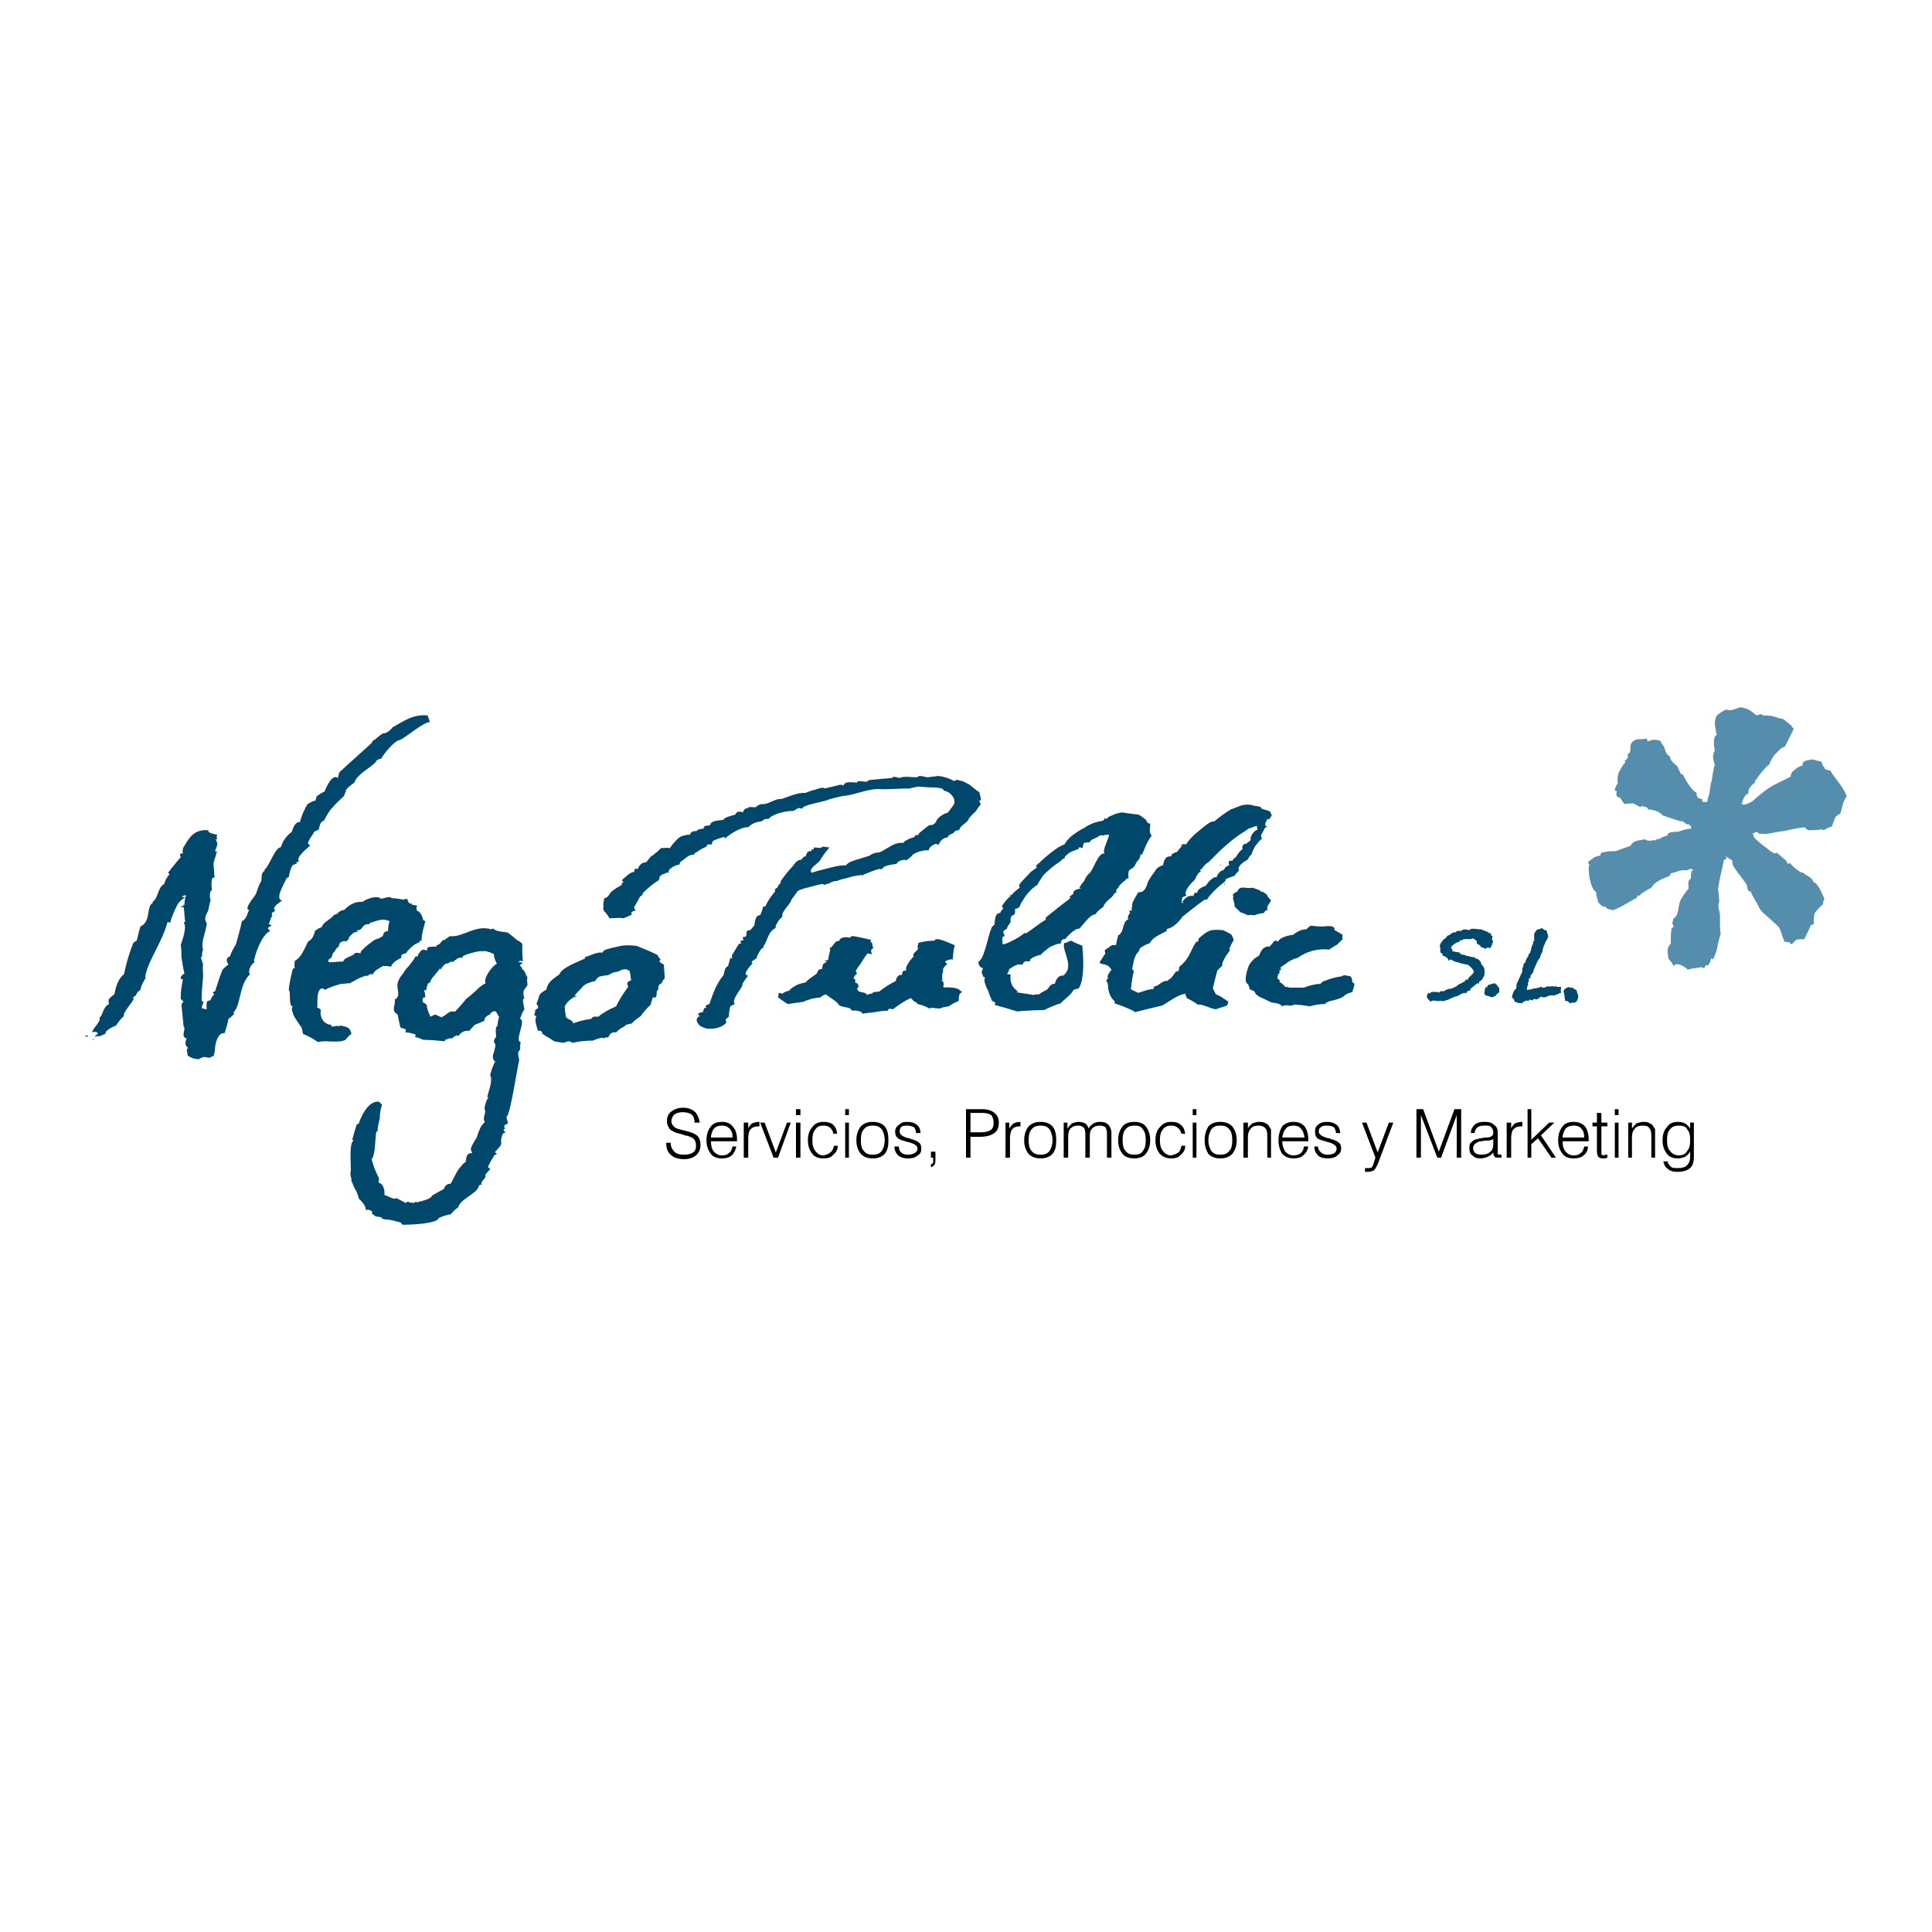 <?xml version="1.0" encoding="utf-8"?>
<!-- Generator: Adobe Illustrator 13.0.0, SVG Export Plug-In . SVG Version: 6.00 Build 14948)  -->
<!DOCTYPE svg PUBLIC "-//W3C//DTD SVG 1.0//EN" "http://www.w3.org/TR/2001/REC-SVG-20010904/DTD/svg10.dtd">
<svg version="1.0" id="Layer_1" xmlns="http://www.w3.org/2000/svg" xmlns:xlink="http://www.w3.org/1999/xlink" x="0px" y="0px"
	 width="192.756px" height="192.756px" viewBox="0 0 192.756 192.756" enable-background="new 0 0 192.756 192.756"
	 xml:space="preserve">
<g>
	<polygon fill-rule="evenodd" clip-rule="evenodd" fill="#FFFFFF" points="0,0 192.756,0 192.756,192.756 0,192.756 0,0 	"/>
	<path fill-rule="evenodd" clip-rule="evenodd" fill="#558DAD" d="M178.746,94.22c-0.074-0.075-0.224-0.149-0.224-0.224
		c-0.223,0-0.298-0.074-0.446,0c-0.148-0.297-0.223-0.521-0.298-0.744c-0.074-0.223-0.148-0.521-0.298-0.744
		c-0.521-0.521-1.115-1.042-1.637-1.488c-0.223-0.297-0.372-0.446-0.372-0.595c-0.298-0.521-0.595-0.967-0.818-1.488
		c-0.372,0.075-0.298-0.595-0.372-0.595c-0.223-0.595-1.711-2.009-1.413-2.455c-0.298-0.224-0.596-0.372-0.744-0.521
		c0.074,0.074,0.074,0.149,0.148,0.297c-0.074,0.075-0.148,0.075-0.298,0.149c0.075,0.075-0.744,2.977-0.521,3.125
		c0,0.298,0.074,0.67,0.074,1.042c-0.223,0.446,0.074,0.967,0.074,1.339c0,0.223,0,0.521,0,0.818s0,0.669,0.074,1.042
		c-0.223,0.596-0.297,1.191-0.446,1.786c-0.074,0.223-0.223,0.521-0.297,0.744c-0.149-0.075-0.224-0.075-0.224-0.075
		c0,0.149-0.224,0.818-0.446,0.67c-0.148,0-0.148,0.148-0.224,0.297c-0.223-0.074-0.372-0.149-0.446-0.074
		c-0.446,0.074-0.818,0.074-1.19,0.223c-0.298-0.298-1.116-0.818-1.414-0.372c-0.148-0.298-0.372-0.521-0.521-0.744
		c-0.074-0.595-0.223-1.042,0.224-1.488c0-0.446,0-0.967,0.074-1.488c0.074-0.149,0.148-0.149,0.223-0.149
		c-0.074-0.223-0.074-0.297-0.148-0.372c0.074-0.223,0.074-0.446,0.148-0.521c0.521-0.224,0.446-1.34,0.67-1.786
		s0.521-0.818,0.818-1.19c0-0.298-0.148-0.818,0.224-0.967c0-0.297,0-0.521,0.074-0.744c-0.074-0.075,0.074-0.075,0.148-0.075
		c-0.148-0.372-0.595,0-0.669,0c-0.372-0.148-1.042,0.149-1.562,0.298c-0.075,0.075-0.075,0.149-0.075,0.224
		c-0.595,0.223-1.562,0.595-1.859,1.19c-0.298,0.149-0.67,0.372-0.894,0.521c-0.148,0.074-0.223,0.223-0.297,0.298
		c-0.075-0.075-0.075-0.075-0.075-0.075c-0.148,0.075-0.148,0.149-0.223,0.298c-0.372,0.148-2.232,1.339-2.455,1.19
		c-0.149-0.074-0.224-0.074-0.298-0.074c-0.298-0.075-0.372-0.447-0.521-0.224c-0.223-0.148-0.372-0.297-0.521-0.446
		c-0.074-0.298-0.223-0.669-0.223-1.042c-0.596-0.297-0.894-2.307-0.67-2.753c-0.074-0.074-0.149-0.148-0.149-0.223
		c0.224-0.223,0.446-0.372,0.67-0.521c0.224-0.075,0.372-0.149,0.596-0.149c-0.075-0.074,0-0.149,0.074-0.297
		c0.074,0,0.298-0.075,0.446-0.075c0.298-0.074,0.596-0.074,0.967-0.074c0.447-0.149,0.968-0.372,1.488-0.521
		c0.298-0.595,0.818-0.521,1.488-0.669c0.074,0.223,0.67,0.149,0.893,0.074c0.075,0.223,0.224-0.223,0.447-0.074
		c0.223-0.149,0.521-0.298,0.893-0.373c-0.148-0.372,0.744-0.372,1.041-0.372c0.373-0.149,0.819-0.298,1.266-0.298
		c0.148-0.297-0.298-0.521-0.446-0.446c-0.224-0.149-0.298-0.372-0.596-0.298c-0.67-0.223-1.19-0.372-1.786-0.595
		c-0.297-0.372-0.967-0.595-1.487-0.595c0-0.074,0-0.149,0-0.149c-0.224-0.074-0.596-0.297-0.744-0.074
		c-0.224-0.149-0.446-0.223-0.67-0.372c-0.298,0-0.596,0-0.893,0.075c-0.149-0.224-0.372-0.447-0.372-0.595
		c-0.149-0.075-0.224-0.075-0.224-0.075c-0.148-0.074-0.148-0.149-0.223-0.223c0-0.149,0-0.298,0.074-0.372
		c-0.074-0.074-0.224-0.074-0.224-0.074c0-0.298,0.149-0.521,0.298-0.744c-0.074-0.372,0-0.744,0.074-1.042
		c0.224-0.372,0.372-0.744,0.67-1.042c0-0.074-0.074-0.149-0.074-0.149c0.372-0.223,0.372-0.372,0.297-0.669
		c0.67-0.224-0.223-1.116,0.968-1.488c0.298,0,0.595,0,0.968-0.074c0,0.074,0.074,0.223,0.074,0.297
		c0.074-0.074,0.297-0.074,0.446-0.148c0.074-0.075,0.298,0,0.521,0c0.074,0,0.224,0.074,0.298,0.074
		c0.074,0.223,0.223,0.372,0.372,0.595c0.148,0.446,0.224,0.818,0.595,0.967c0,0.223,0.075,0.372,0.298,0.595
		c0.149,0.149,0.298,0.297,0.521,0.446c-0.074,0-0.074,0-0.074,0.075c0.224,0.149,0.224,0.744,0.521,0.669
		c0.297,0.595,0.893,1.637,1.414,1.86c-0.075,0.149,0,0.298,0.074,0.447c0.074,0.075,0.223,0.149,0.446,0.149
		c0,0.148,0,0.223,0.074,0.297c0.074,0,0.298,0,0.446,0c0-0.297,0.148-0.595,0.224-0.893c0.074-0.446,0.074-0.818,0.223-1.265
		c0.074-0.521,0.149-1.042,0.298-1.562c-0.224-0.67-0.224-0.967,0-1.414c-0.074-0.372-0.224-1.414,0.224-1.562
		c-0.149-0.298-0.149-0.744-0.224-1.116c0-0.298,0.074-0.595,0.224-0.819c0.223-0.223,0.521-0.372,0.893-0.595
		c0.446,0.224,0.967-0.074,1.414-0.223c0.893,0.149,0.967,0.298,1.637,0.818c0.298-0.074,0.521-0.223,0.595,0
		c0.298,0,0.596,0,0.968,0.075c0.372,0.074,0.669,0.223,1.116,0.298c0.297,0.223,0.521,0.446,0.818,0.669
		c0,0.075,0.074,0.149,0.223,0.297c-0.297,0.596-0.595,1.191-0.893,1.786c-0.298,0.074-0.446,0.223-0.596,0.372
		c-0.148,0.149-0.297,0.298-0.445,0.447c-0.224,0.297-0.373,0.595-0.521,0.967c-0.372,0.223-0.521,0.521-0.744,0.744
		c-0.223,0.298-0.446,0.521-0.596,0.818c-0.148,0-0.074,0.075-0.074,0.223c-0.223,0.149-0.372,0.298-0.521,0.521
		c-0.149,0.149-0.149,0.372-0.149,0.595c-0.371,0.074-0.521,0.595-0.669,0.967c0.148,0.372,1.19-0.223,1.339-0.446
		c0.521-0.447,1.116-0.967,1.786-1.339c0.595-0.298,1.19-0.595,1.786-0.893c-0.149-0.446,0.818-1.042,1.19-1.116
		c-0.149-0.521,0.67-0.521,0.967-0.595c0.224,0.075,0.596,0.149,0.893,0.224c0.075,0.223,0.075,0.372,0.298,0.595
		c0,0.149,0.149,0.149,0.224,0.223c0.148,0,0.223,0.074,0.372,0.074c0.446,0.818,1.339,1.637,1.637,2.604
		c-0.446,0.446-0.446,1.265-0.67,1.711c-0.223,0.075-0.372,0.224-0.446,0.298c-0.148,0.298-0.224,0.595-0.372,0.967
		c-0.298,0.074-0.595,0.223-0.818,0.372c-0.148-0.075-0.148-0.075-0.148-0.075c-0.075-0.074-0.149,0-0.149,0
		c-0.521,0.075-0.893,0.075-1.265,0.075c-0.148-0.149-0.298-0.149-0.298-0.298c-0.744,0.075-1.413,0.223-2.083,0.372
		c-0.67,0.075-1.265,0.224-1.86,0.298c-0.224,0-0.372-0.074-0.595,0c-0.075-0.074-0.224-0.149-0.224-0.223
		c-0.224,0.074-0.372,0.149-0.446,0.149c0,0.074,0.074,0.297,0.148,0.446c0.372,0.372,0.818,0.744,1.34,1.116
		c0.148,0.148,0.372,0.297,0.67,0.446c0.074,0,0.148,0,0.223-0.074c0.298,0.223,0.596,0.521,0.967,0.818
		c0,0.074,0.075,0.148,0.149,0.297c0.074,0,0.148-0.074,0.223-0.074c0.075,0.148,0.968,1.042,1.34,0.967
		c0.074,0.223,0.818,0.372,0.967,0.893c0.596,0.297,0.818,1.116,1.116,1.711c-0.074,0.149-0.148,0.372-0.148,0.521
		c-0.298,0.297-0.596,0.595-0.818,0.893c-0.075,0.298-0.149,0.744-0.075,1.117c-0.074,0-0.223,0.074-0.297,0.074
		c-0.224,0.521-0.446,0.967-0.67,1.414c-0.298,0-0.596,0-0.818,0.075C179.044,93.922,178.895,94.071,178.746,94.22L178.746,94.22z"
		/>
	<path fill-rule="evenodd" clip-rule="evenodd" fill="#00476C" d="M122.718,91.542c0-0.074,0-0.074,0-0.074
		S122.718,91.467,122.718,91.542L122.718,91.542z"/>
	<path fill-rule="evenodd" clip-rule="evenodd" fill="#00476C" d="M122.42,89.83c0-0.075,0-0.075,0-0.075
		S122.42,89.755,122.42,89.83L122.42,89.83z"/>
	<path fill-rule="evenodd" clip-rule="evenodd" fill="#00476C" d="M122.197,88.268c0-0.297,0-0.149-0.075,0
		C122.197,88.268,122.197,88.268,122.197,88.268L122.197,88.268z"/>
	<path fill-rule="evenodd" clip-rule="evenodd" fill="#00476C" d="M122.048,87.97c0,0,0,0,0-0.149c0,0,0,0-0.074,0c0,0,0,0,0,0.149
		C121.974,87.97,121.974,87.97,122.048,87.97L122.048,87.97z"/>
	<path fill-rule="evenodd" clip-rule="evenodd" fill="#00476C" d="M121.825,86.333c0,0,0,0,0-0.075c0,0,0,0-0.074,0c0,0,0,0,0,0.075
		C121.751,86.333,121.751,86.333,121.825,86.333L121.825,86.333z"/>
	<path fill-rule="evenodd" clip-rule="evenodd" fill="#00476C" d="M121.676,86.333c0-0.075,0-0.075,0-0.075
		S121.676,86.258,121.676,86.333L121.676,86.333z"/>
	<path fill-rule="evenodd" clip-rule="evenodd" fill="#00476C" d="M125.917,83.654c0-0.074,0-0.074,0-0.074
		S125.917,83.58,125.917,83.654L125.917,83.654z"/>
	<path fill-rule="evenodd" clip-rule="evenodd" fill="#00476C" d="M19.293,105.604c-0.224-0.074-0.447-0.224-0.595-0.298
		c0.074-0.298-0.223-0.595,0.074-0.744c-0.372-0.298-0.297-0.595-0.148-0.967c-0.67-0.075,0-1.116-0.298-1.116
		c-0.075-0.744-0.149-1.488-0.223-2.232c0.074-0.149,0.074-0.224,0.223-0.298c-0.075-0.074-0.223-0.223-0.298-0.297
		c0-0.67,0.075-1.266,0.223-1.936c-0.521-0.074,0-0.521,0.149-0.595c-0.149-0.595-0.223-1.19-0.297-1.637
		c0-0.446,0-0.818-0.075-1.19c0.149-0.446,0.67-1.86,0.298-2.232c0.074-0.075,0.074-0.075,0.149-0.075
		C18.4,91.467,18.4,91.021,18.326,90.5c-0.075,0-0.223,0-0.298,0.075c0.075-0.149,0.223-0.223,0.372-0.298
		c0-0.372,0.075-0.669,0.149-0.967c-0.149,0-0.298,0.075-0.446,0.149c0.148,0,0.223,0.075,0.372,0.075
		c-0.298,0.148-0.521,0.372-0.744,0.669c-0.298,0.595-0.595,1.19-0.744,1.86c-0.149-0.075-0.298-0.075-0.298,0
		c-0.521,1.934-1.711,3.422-2.158,5.134c0,0.148-0.074,0.224,0,0.372c-0.223,0.372-0.446,0.744-0.521,1.19
		c-0.223,0.149-0.372,0.298-0.446,0.521c0,0.075-0.446,0.224-0.223,0.373c-0.075,0.297-1.19,1.487-0.967,1.711
		c-0.372,0.298-0.595,0.67-0.818,0.967c-0.372,0.149-0.669,0.298-0.818,0.446c-0.149,0.075-0.224,0.224-0.224,0.373
		c-0.223,0.074-0.372,0.148-0.521,0.223c-0.224,0-0.372,0-0.521,0.074c0-0.223,0.446-0.223,0.223-0.446
		c-0.223-0.074-0.372-0.074-0.521,0c0.149-0.521,0.968-1.116,0.744-1.488c0.372-0.148,0.298-1.041,0.968-1.339
		c-0.075-0.224-0.075-0.372,0-0.521c0.148-0.149,0.297-0.298,0.521-0.447c0.149-0.744,0.372-1.562,0.967-2.009
		c0.223-1.116,0.521-2.083,0.893-3.051c0.075-0.149,0.224-0.223,0.373-0.297c0.149-0.521,0.223-0.967,0.372-1.414
		c1.116-0.521,0.521-2.009,1.265-2.381c-0.074-0.074-0.074-0.074-0.074-0.074c0.595-0.298,0.521-1.488,1.19-1.786
		c0.074-0.372,0.297-0.744,0.521-0.967c-0.148-0.149-0.148-0.149-0.148-0.149c0.446-0.595,0.893-1.116,1.265-1.562
		c-0.074-0.149-0.074-0.223-0.074-0.298c0.074-0.074,0.149-0.074,0.297-0.074c-0.074-0.223,0-0.372,0-0.521
		c0.521-0.818,0.967-1.935,2.53-1.786c-0.075,0.298,0.595,0.372,0.893,0.446c-0.074,0.074-0.074,0.298,0,0.447
		c-0.148,0-0.148,0-0.148,0.074c0.297,0.372,0.074,0.67-0.075,1.116c0.149,0.074,0.297,0.074,0.446,0.074
		c-0.149,0-0.297,0-0.297,0.075c-0.074,0.372-0.223,0.669-0.298,1.042c0,0.372,0.075,0.744,0.075,1.265c0,0,0,0.074,0.074,0.148
		c-0.074,0-0.298,0.074-0.298,0.149c-0.074,0.372-0.074,0.744,0,1.116c-0.297,0.148-0.223,0.744-0.149,1.042
		c-0.074,0.223-0.148,0.595-0.223,0.967c-0.149,0.446-0.521,0.744-0.149,1.339c0,0.149-0.075,0.298-0.075,0.446
		c-0.149,0.67-0.521,1.562-0.297,2.158c-0.075,0.149-0.149,0.447-0.075,0.67c-0.074,0-0.074,0-0.148,0.149
		c0.074,0.149,0.148,0.372,0.223,0.669c-0.075,0.298,0,0.669,0,1.191c-0.075,0.818-0.149,1.637-0.149,2.455
		c0.446,0.074-0.149,0.521,0.074,0.744c0.149,0,0.298,0.074,0.447,0.074c-0.075-0.298,0-0.596,0-0.744
		c0.074-0.074,0.223-0.148,0.372-0.148c0.075-0.298,0.224-0.446,0.373-0.596c-0.298-0.297-0.075-0.223,0.074-0.297
		c0.223-0.67,0.446-1.414,0.744-2.158c0.223-0.223,0.372-0.372,0.595-0.521c-0.149-0.223-0.223-0.446-0.149-0.521
		c0-0.149,0.149-0.224,0.298-0.298c0.148-0.446,0.372-0.818,0.595-1.19c0.223-0.819,0.446-1.562,0.595-2.307
		c0.521-0.223,0.595-1.042,0.744-1.116c-0.67-0.074,0.669-1.488,0.669-1.637c0.149-0.446,0.298-0.893,0.521-1.265
		c0.074-0.298-0.075-0.818,0.372-1.042c-0.075-0.074-0.075-0.074-0.075-0.074c0.446-0.223,1.116-2.306,1.637-2.232
		c0.223-0.595,0.446-1.042,1.116-1.562c0.074-0.224,0.297-1.042,0.818-0.968c0.149-0.669,0.446-1.265,0.744-1.785
		c0.223-0.149,0.521-0.298,0.818-0.373c0-0.148,0.074-0.297,0.074-0.372c0.223-0.224,0.521-0.373,0.818-0.521
		c0.075-0.223,0.744-1.86,1.339-1.339c0-0.223,0.075-0.372,0.149-0.595c1.042-0.967,2.158-1.935,3.2-2.902
		c0.074-0.223,0.223-0.297,0.372-0.372c0.224-0.223,0.447-0.372,0.744-0.595c0.373,0.074,0.893-0.447,0.968-0.595
		c0.967-0.521,2.009-1.339,3.497-1.191c0.074,0.224,0.149,0.373,0.223,0.67c-0.521-0.074-2.456,1.562-2.977,1.786
		c-0.521,0-1.711,1.488-1.86,1.86c-0.148,0-0.297,0.074-0.446,0.149c-0.149,0.521-2.009,1.339-2.232,2.232
		c-0.298,0.223-0.67,0.446-0.893,0.819c0,0,0,0,0.074,0.074c-0.148,0.074-0.148,0.297-0.223,0.446
		c-0.373,0.372-0.744,0.67-1.117,1.116c-0.372,0.372-0.595,0.818-0.893,1.339c-0.149,0.074-0.297,0.148-0.372,0.372
		c-0.074,0.149-0.074,0.372-0.149,0.521c-0.148,0.075-0.297,0.149-0.446,0.224c-0.074,0.297-1.042,1.265-0.372,1.339
		c-0.372,0.372-1.562,1.265-1.116,1.637c-0.149,0-0.372,0-0.223,0.149c-0.149,0.074-0.297,0.148-0.446,0.223
		c-0.223,0.372-0.298,0.744-0.372,1.116c0,0,0,0,0.074,0c-0.148,0.074-0.297,0.148-0.372,0.297c0,0.149-1.191,2.009-0.373,2.083
		c-0.223,0.223-1.116,0.669-0.669,1.042c-0.149,0.074-0.521,0.223-0.297,0.446c-0.149,0.223-0.224,0.521-0.373,0.893
		c0,0,0.149,0,0.298,0.148c-0.223,0.075-0.372,0.149-0.372,0.298c0,0,0.074,0.074,0.223,0.223c-0.818,0.372-1.414,2.083-1.562,2.753
		c-0.074,0.075-0.074,0.223,0,0.372c-0.297,0.149-0.744,0.893-0.446,1.19c-1.116,1.042-0.893,3.051-1.637,3.795
		c0,0-0.074,0.074,0.075,0.148c-0.223,0.224-0.372,0.372-0.595,0.521c-0.075,0.446-0.223,0.893-0.372,1.413
		c-0.744-0.074-0.967,1.19-0.967,1.562c0,0.224-0.074,0.446-0.149,0.744c-0.149,0-0.298,0.074-0.298,0.149
		c-0.297,0-0.595-0.075-0.669-0.075c-0.223,0.075-0.372,0.149-0.521,0.224C19.59,105.679,19.442,105.604,19.293,105.604
		L19.293,105.604z"/>
	<path fill-rule="evenodd" clip-rule="evenodd" fill="#00476C" d="M19.442,105.53c-0.075-0.075-0.075-0.075-0.075-0.075
		S19.367,105.455,19.442,105.53L19.442,105.53z"/>
	<path fill-rule="evenodd" clip-rule="evenodd" fill="#00476C" d="M9.248,103.744c0,0,0,0,0-0.074c0,0,0,0,0.149,0
		c0,0,0,0-0.075,0.074C9.322,103.744,9.322,103.744,9.248,103.744L9.248,103.744z"/>
	<path fill-rule="evenodd" clip-rule="evenodd" fill="#00476C" d="M8.504,103.372c0,0,0,0,0-0.074c0,0,0.149,0,0.298,0.074
		c0,0,0,0-0.075,0.074C8.727,103.446,8.653,103.446,8.504,103.372L8.504,103.372z"/>
	<path fill-rule="evenodd" clip-rule="evenodd" fill="#00476C" d="M49.204,107.762c0,0,0,0,0-0.074c0,0,0,0,0.149,0c0,0,0,0,0,0.074
		C49.353,107.762,49.353,107.762,49.204,107.762L49.204,107.762z"/>
	<path fill-rule="evenodd" clip-rule="evenodd" fill="#00476C" d="M34.546,102.628c0-0.148,0-0.148,0.149-0.074
		C34.546,102.479,34.546,102.479,34.546,102.628L34.546,102.628z"/>
	<path fill-rule="evenodd" clip-rule="evenodd" fill="#00476C" d="M40.275,102.628c-0.074-0.148-0.074-0.148-0.074-0.148
		S40.201,102.479,40.275,102.628L40.275,102.628z"/>
	<path fill-rule="evenodd" clip-rule="evenodd" fill="#00476C" d="M49.651,100.842c0-0.074,0-0.074,0-0.074
		S49.651,100.768,49.651,100.842L49.651,100.842z"/>
	<path fill-rule="evenodd" clip-rule="evenodd" fill="#00476C" d="M48.609,97.122c0-0.075,0-0.075,0-0.075
		S48.609,97.047,48.609,97.122L48.609,97.122z"/>
	<path fill-rule="evenodd" clip-rule="evenodd" fill="#00476C" d="M39.829,95.634c0-0.149,0-0.149,0-0.149
		S39.829,95.485,39.829,95.634L39.829,95.634z"/>
	<path fill-rule="evenodd" clip-rule="evenodd" fill="#00476C" d="M34.77,93.774c-0.075-0.075-0.075-0.075-0.075-0.075
		c0-0.074,0-0.074,0.149-0.074C34.844,93.625,34.844,93.625,34.77,93.774L34.77,93.774z"/>
	<path fill-rule="evenodd" clip-rule="evenodd" fill="#00476C" d="M20.781,89.607c0.074-0.074,0.074-0.074,0.074-0.074
		S20.855,89.533,20.781,89.607L20.781,89.607z"/>
	<path fill-rule="evenodd" clip-rule="evenodd" fill="#00476C" d="M18.475,89.16c0-0.223,0.074-0.297,0.074-0.372
		c0,0.074-0.074,0.148,0.075,0.297C18.475,89.086,18.475,89.086,18.475,89.16L18.475,89.16z"/>
	<path fill-rule="evenodd" clip-rule="evenodd" fill="#00476C" d="M21.302,87.226c0-0.075,0-0.075,0-0.075
		S21.302,87.151,21.302,87.226L21.302,87.226z"/>
	<path fill-rule="evenodd" clip-rule="evenodd" fill="#00476C" d="M37.597,73.907c0-0.149,0-0.149,0-0.149
		S37.597,73.758,37.597,73.907L37.597,73.907z"/>
	<path fill-rule="evenodd" clip-rule="evenodd" fill="#00476C" d="M70.559,102.628c-0.372-0.074-0.595-0.223-0.744-0.298
		c-0.372-0.372-0.447-0.744,0-0.967c-0.075-0.074-0.223-0.148-0.149-0.224c0.074-0.074,0.223-0.148,0.446-0.148
		c0.075-0.149,0.075-0.298,0.149-0.372c0-0.074,0.149-0.074,0.223-0.074c-0.074-0.074-0.074-0.149-0.074-0.224
		c0.148-0.074,0.297-0.148,0.372-0.148c0.298-0.894,0.669-2.009,1.414-2.902c0.074-0.224,0.074-0.744,0.447-0.893
		c0.074-0.298,0.148-0.521,0.223-0.818c0,0,0.149,0.074,0.224,0.074c-0.075-0.074-0.075-0.149-0.075-0.298
		c0.224-0.372,0.447-0.744,0.67-1.116c0-0.075,0.149-0.075,0.297-0.075c-0.297-0.297,0.075-0.297,0.223-0.372
		c-0.148-0.149-0.074-0.224-0.074-0.298c0.669,0.074,0-0.744,0.744-0.67c0.074-0.148,0.223-0.297,0.372-0.446
		c0.075-0.223,0.075-1.116,0.595-1.042c0.149-0.298,0.223-0.595,0.298-0.819c0-0.074,0.074-0.074,0.223-0.074
		c0.224-0.521,0.596-1.042,0.968-1.488c0.074-0.148-0.224-0.148,0.223-0.372c0.074-0.224,0.223-0.372,0.372-0.521
		c-0.075-0.074-0.075-0.074-0.075-0.074c0.372-0.521,0.744-1.042,1.19-1.488c0.223-0.298,0.372-0.521,0.67-0.67
		c0.446,0,0.297-0.372,0.67-0.372c0.074-0.223,0.148-0.595,0.595-0.521c0-0.075-0.149-0.223,0.148-0.149
		c0.075-0.074,0.075-0.149,0.075-0.223c0.223,0,0.818,0.149,0.818-0.074c0.298,0,0.521,0.074,0.744,0.074
		c-0.372,0.446-0.744,0.893-0.967,1.339c-0.149,0.223-1.191,0.818-0.818,1.19c0.669-0.224,1.339-0.372,1.934-0.521
		c0.521-0.149,0.968-0.223,1.488-0.223c0.149-0.149,0.298-0.298,0.521-0.372c0.595-0.223,1.19-0.372,1.86-0.595
		c0.149-0.149,0.372-0.223,0.67-0.297c0.67,0.074,1.562-1.116,2.679-0.968c0.074-0.148,0.223-0.223,0.372-0.297
		c0.223-0.149,0.521-0.223,0.744-0.298c0.075-0.372,0.373,0,0.447-0.372c0.297-0.224,0.595-0.521,1.042-0.819
		c0.447,0.075,0.669-0.298,0.744-0.521c0.149-0.223,0.446-0.447,0.744-0.596c0.149-0.074,0.298-0.074,0.372-0.148
		c0.223-0.298,0.446-0.595,0.595-0.818c0.149-0.521-0.149-0.819-0.447-1.117c-0.148-0.074-0.372-0.223-0.595-0.223
		c0.075-0.447-1.86-0.298-1.934-0.373c-0.373,0-0.595-0.074-0.819,0c-0.223,0.075-0.521,0.075-0.595,0.149
		c-0.967,0-1.935,0.075-2.753,0.075c-1.414-0.149-2.679,0.595-3.944,0.669c-0.595,0.149-1.116,0.224-1.637,0.446
		c-0.446,0.149-2.604,0.521-2.381,0.819c-0.075,0-0.224,0-0.298-0.075c-0.297,0.075-0.372,0.149-0.595,0.298
		c-0.818,0-2.083,0.297-2.53,0.818c-0.446-0.074-0.521,0.149-0.669,0.223c-0.595,0.074-0.967,0.223-1.339,0.595
		c-0.67-0.074-1.935,0.744-2.307,1.116c-0.075-0.149-0.149-0.149-0.149-0.149c-0.372,0.149-0.818,0.224-1.116,0.447
		c0,0.074,0,0.148-0.075,0.297c-0.447,0-0.447,0-0.521,0.224c-0.372,0.148-0.744,0.372-1.042,0.595
		c-0.149,0-0.149,0.148-0.223,0.223c-0.521-0.075-0.893,0.446-1.19,0.595c-0.149,0.074-0.224,0.223-0.224,0.372
		c-0.372,0-1.339,0.521-1.042,0.819c-0.446-0.075-0.298,0.149-0.669,0.149c-0.075,0.074-0.224,0.149-0.298,0.297
		c0,0.074,0,0.149-0.075,0.298c-0.595,0.372-1.116,0.818-1.637,1.339c0,0,0,0,0.075,0.075c-0.075,0.074-0.223,0.149-0.298,0.223
		c-0.149,0.297-0.372,0.67-0.595,1.042c0,0.075,0.075,0.224,0.149,0.373c-0.372,0-0.521,0.223-0.372,0.372
		c-0.224,0.149-0.521,0.224-0.819,0.373c-0.446-0.075-0.893,0-1.414,0c-0.149-0.224-0.297-0.521-0.521-0.67
		c-0.075-0.149-0.149-0.372-0.075-0.521c-0.074-0.297,0.075-0.595,0.075-0.818c0.372,0,0.521-0.447,0.669-0.595
		c0.298-0.297,0.744-0.521,1.116-0.744c-0.075-0.074-0.075-0.074-0.075-0.074c0-0.075,0.149-0.149,0.223-0.149
		c-0.074-0.074-0.148-0.149-0.148-0.223c0.074-0.149,0.223-0.224,0.297-0.298c0.149-0.148,0.372-0.297,0.446-0.372
		c0.149-0.074,0.298-0.149,0.447-0.149c0.075-0.372,0.075-0.372,0.372-0.297c0.074-0.223,0.298-0.67,0.818-0.67
		c0.149-0.148,0.298-0.372,0.446-0.521c0.075-0.075,0.075-0.149,0.223-0.149c0.149-0.149,0.298-0.297,0.447-0.372
		c0.148-0.149,0.297-0.297,0.372-0.372c0.297,0,0.521-0.074,0.893,0c0.223-0.372,0.521-0.669,0.818-0.967
		c0.148-0.149,0.446-0.298,0.669-0.298c0.149-0.074,0.223-0.074,0.521-0.074c0.074-0.297,0.297-0.372,0.669-0.372
		c0.075-0.223,0.67-0.223,0.67-0.223c0.074-0.446,0.372-0.223,0.669-0.372c0.075-0.446,0.819-0.446,1.339-0.521
		c0-0.223,0.893-0.447,1.19-0.521c0-0.149,0.149-0.223,0.298-0.298c0.074,0,0.223,0,0.446,0.075c0-0.075,0.223-0.521,0.447-0.372
		c0.074-0.298,0.595-0.075,0.818-0.149c0.223-0.149,0.372-0.297,0.595-0.297c0.669,0.074,1.339-0.595,2.009-0.521
		c0.67-0.223,1.637-0.67,2.381-0.596c0.297-0.148,0.595-0.223,0.818-0.297c0.223,0,0.818-0.372,1.116-0.149
		c0.521-0.149,0.967-0.223,1.488-0.372c0.075,0,0.223,0,0.372,0.075c0-0.149,0.149-0.223,0.298-0.298c0.372-0.074,0.669,0,1.042,0
		c0.074-0.372,1.042,0.149,1.116-0.223c0.372-0.074,0.818-0.074,1.339-0.149c0.372,0,0.744-0.074,1.042-0.074
		c0.074-0.223,0.521-0.074,0.744,0c0.372-0.223,1.19-0.074,1.786-0.074c0.075-0.298,0.819,0,1.042,0
		c0.373-0.075,0.744-0.075,1.116-0.149c0,0,0,0,0.075,0.074c0-0.074,0.148,0,0.223,0c0.372,0.075,0.818,0.223,1.19,0.447
		c0.446-0.224,0.297-0.075,0.818,0c0.223,0.074,0.447,0.223,0.744,0.372c0.297,0.223,0.595,0.521,0.968,0.744
		c0.074,0.298,0.148,0.521,0.148,0.818c-0.148,0-0.148,0-0.148,0.075c0,0.074,0.074,0.149,0.148,0.298
		c-0.148,0.223-0.372,0.446-0.521,0.744c-0.298,0.223-0.447,0.447-0.669,0.67c-0.075,0.446-0.893,0.669-0.967,1.19
		c-0.372-0.075-0.595,0.298-0.595,0.298c-0.224,0.074-0.373,0.148-0.521,0.297c0,0,0,0.074-0.074,0.149
		c-0.447-0.075-0.819,0.521-0.893,0.744c-0.075-0.075-0.224-0.149-0.224-0.149c-0.372,0.149-0.669,0.298-0.744,0.669
		c-0.446-0.074-1.562,0.224-1.711,0.595c-0.074,0.075-0.298,0.223-0.446,0.372c-0.447-0.074-0.893,0.075-1.042,0.372
		c-0.372,0.074-1.339,0.149-1.414,0.521c-0.149,0-0.223,0-0.372,0c-0.521,0.148-1.042,0.372-1.414,0.521
		c-0.075,0-0.149,0.074-0.149,0.149C86.036,87.3,85.887,87.3,85.887,87.3c-0.521,0.075-0.967,0.149-1.339,0.297
		c-0.372,0.075-0.744,0.149-1.042,0.298c-0.372,0-0.669,0.149-0.893,0.298c-0.223-0.075-0.297,0.223-0.521,0
		c-0.595,0.074-1.19,0.297-1.86,0.446c-0.224,0.075-0.521,0.149-0.67,0.297c-0.149,0.223-0.372,0.521-0.595,0.818
		c-0.074,0.447-1.116,1.265-0.893,1.712c-0.298,0.149-0.819,0.967-0.67,1.116c-0.818,0.372-0.818,1.339-1.265,1.86
		c0,0,0,0,0.074,0.074c-0.149,0.075-0.298,0.149-0.298,0.223c-0.223,0.298-0.372,0.595-0.446,0.893c0,0-0.744,0.372-0.372,0.446
		c-0.074,0.149-1.19,1.19-0.446,1.265c-0.223,0.224-0.372,0.521-0.595,0.819c0.223,0.223-1.191,1.562-0.744,2.009
		c-0.149,0.074-0.298,0.148-0.447,0.223c-0.074,0.298-0.148,0.67-0.148,1.042c-0.223,0.148-0.447,0.372-0.223,0.521
		C72.196,102.479,71.303,102.702,70.559,102.628L70.559,102.628z"/>
	<path fill-rule="evenodd" clip-rule="evenodd" fill="#00476C" d="M86.036,101.14c0-0.298-0.893-0.372-1.042-0.298
		c-0.149-0.371-0.595-0.297-1.042-0.446c-0.223-0.074-0.298-0.148-0.372-0.298c-0.372-0.371-0.819-0.595-1.19-0.893
		c-0.223,0.074-0.372,0.149-0.521,0.298c-0.372,0.074-0.744,0.074-1.116,0.224c-0.297,0.074-0.446,0.148-0.595,0.223
		c-0.595,0.074-1.042,0.148-1.562,0.224c-0.372-0.224-0.669-0.446-0.967-0.67c0-0.148,0.074-0.298,0.074-0.446
		c0.149,0,0.224,0.074,0.373,0.074c0.148-0.148,0.372-0.223,0.669-0.298c0.149-0.223,0.446-0.372,0.669-0.521
		c0.298-0.148,0.595-0.224,0.968-0.298c0.297-0.372,0.744-0.595,1.116-0.893c0.075-0.224,0.149-0.446,0.521-0.446
		c0-0.149,0.074-0.298,0.074-0.447c0.149-0.149,0.298-0.223,0.446-0.297c-0.595-0.075,0.075-0.149,0.075-0.149
		c0.074-0.372,0.148-0.744,0.223-1.042c-0.075-0.074-0.075-0.148-0.075-0.148c0.298,0,0.595-0.893,0.893-0.67
		c0-0.074,0-0.074,0.149-0.074c-0.074-0.074-0.074-0.074-0.074-0.074c0.297-0.298,0.521-0.298,1.116-0.224
		c0-0.149,0.149-0.149,0.298-0.149c0.521,0.075,1.116,0.224,1.786,0.373c-0.074,0.074-0.074,0.148-0.074,0.223
		c0.297,0,0.074,0.373,0.297,0.596c-0.372,0.148-0.223,0.372-0.149,0.595c-0.223,0-0.372-0.074-0.446-0.074
		c-0.223,0.297-0.446,0.595-0.595,0.893c-0.223,0.298-0.446,0.595-0.595,0.893c0,0,0.075,0.075,0.149,0.224
		c-0.149,0.074-0.297,0.298-0.372,0.521c0.446,0.074-0.074,0.446,0.372,0.446c0.149,0.224,0.223,0.372,0,0.521
		c-0.074,0.074,0.074,0.148,0.149,0.298c0.223,0.074,0.893,0.148,0.818,0.371c0.149-0.074,0.297-0.148,0.521-0.148
		c0.075-0.223,0.521-0.148,0.744-0.223c0.447-0.373,1.042-0.744,1.637-1.042c0-0.298,0.223-0.521,0.372-0.596c0,0,0.074,0,0.223,0
		c0.074-0.297,0-0.446,0.446-0.446c-0.074-0.223,0-0.372,0.075-0.521c0.148-0.298,0.372-0.595,0.669-0.893
		c-0.297-0.297,0.669-0.67,0.372-0.893c0-0.148,0.075-0.297,0.075-0.446c0.521-0.149,1.042-0.223,1.637-0.223
		c0.074-0.521,1.86,0.446,2.009,0.446c-0.148,0.446-0.148,0.893-0.223,1.488c-0.074-0.074-0.074-0.074-0.074-0.074
		c-0.224,0-0.446,0.074-0.67,0.223c0,0.074,0.075,0.148,0.224,0.223c-0.224,0.223-0.596,0.521-0.373,0.818
		c-0.074-0.075-0.074-0.075-0.074,0c-0.074,0.149-0.074,0.372-0.074,0.595c0,0,0,0.074,0.074,0.148c-0.074,0-0.074,0-0.149,0.075
		c0.149,0.074,0.372,0.446,0.149,0.595c0,0,0.074,0.074,0.149,0.148c0.223-0.074,0.521,0,0.744,0c0.223,0,0.446,0.075,0.669,0.149
		c0.075,0.074,0.149,0.148,0.372,0.298c-0.446,0.148-0.297,0.595-0.372,0.893c-0.372,0.148-0.669,0.298-0.967,0.521
		c-0.372,0.075-0.595,0.075-0.893,0.224c-0.224,0-0.447-0.074-0.595,0c0.074-0.074,0.074-0.074,0.074-0.074
		c-0.297,0-0.372,0-0.521,0.074c-0.372-0.224-0.818-0.372-1.19-0.446c-0.074-0.149-0.149-0.224-0.298-0.224
		c-0.148-0.148-0.297-0.297-0.372-0.372c-0.67,0.298-1.191,0.67-1.786,1.116c-0.372-0.074-0.446-0.074-0.521,0.148
		c-0.521,0-0.968,0.075-1.339,0.149C86.705,101.065,86.407,101.065,86.036,101.14L86.036,101.14z"/>
	<path fill-rule="evenodd" clip-rule="evenodd" fill="#00476C" d="M92.062,97.568c0-0.074,0-0.074,0-0.074
		S92.062,97.494,92.062,97.568L92.062,97.568z"/>
	<path fill-rule="evenodd" clip-rule="evenodd" fill="#00476C" d="M80.678,96.155c0-0.075,0-0.075,0-0.075
		S80.678,96.08,80.678,96.155L80.678,96.155z"/>
	<path fill-rule="evenodd" clip-rule="evenodd" fill="#00476C" d="M92.36,96.527c0-0.075,0-0.149,0.148-0.149
		C92.36,96.378,92.36,96.452,92.36,96.527L92.36,96.527z"/>
	<path fill-rule="evenodd" clip-rule="evenodd" fill="#00476C" d="M127.852,100.396c0.075-0.223-0.744-0.372-0.967-0.372
		c-0.446-0.223-0.818-0.371-1.266-0.595c-0.223-0.149-0.297-0.224-0.371-0.298c0-0.223-0.298-0.372-0.521-0.372
		c-0.074-0.224-0.148-0.446-0.223-0.595c-0.447-0.075-0.074-1.414,0-1.563c0.074-0.297,0.223-0.521,0.446-0.744
		c0.148-0.223,0.446-0.372,0.669-0.521c0.149-0.372,0.373-0.967,1.042-0.893c0.224-0.223,0.372-0.447,0.521-0.595
		c0.148,0,0.223,0.074,0.372,0.074c0.074-0.372,0.967-0.595,1.487-0.669c0.149-0.149,0.818-0.595,1.266-0.521
		c0.148-0.149,0.372-0.297,0.446-0.372c0.223,0,0.595,0.075,0.967,0.075c0.224,0.074,1.562-0.298,1.414,0.372
		c0.223,0.075,0.521,0.298,0.818,0.447c0,0.074-0.074,0.223,0,0.446c-0.148,0.149-0.298,0.297-0.521,0.521
		c-0.224,0.149-0.521,0.297-0.819,0.521c-1.115-0.148-2.38,0.224-3.124,0.819c-0.373,0.074-0.819,0.297-1.116,0.521
		c0,0.075-0.968,0.521-0.521,0.596c0,0.148-0.372,0.074-0.148,0.297c-0.224,0.297-0.446,0.669,0,0.819c0,0,0,0.074-0.074,0.148
		c0.223,0.148,0.446,0.298,0.595,0.521c0.149,0,0.224,0,0.446,0.074c0.446,0,0.968,0,1.414,0c0.372-0.148,0.893-0.297,1.414-0.371
		c0,0,0.074,0,0.223,0c0.149-0.149,0.298-0.298,0.446-0.298c0.521-0.224,1.042-0.372,1.638-0.446c0.446-0.224,0.446-0.075,0.967,0
		c0.074,0.148,0.149,0.297,0.149,0.595c0.446,0,0,0.818,0,0.968c-0.298,0.074-0.521,0.148-0.744,0.297
		c-0.149,0.298-1.116,0.521-1.488,0.596c-0.224,0.074-0.372,0.148-0.521,0.298c-0.521,0-0.967,0.074-1.487,0.223
		c-0.446-0.074-0.894-0.148-1.266-0.148c-0.223-0.074-0.372,0-0.521,0.074c-0.074,0-0.224,0-0.298,0
		C128.373,100.247,128.075,100.321,127.852,100.396L127.852,100.396z"/>
	<path fill-rule="evenodd" clip-rule="evenodd" fill="#00476C" d="M85.292,94.815c0,0,0,0,0-0.075c0,0,0,0,0.074,0.075
		c0,0,0,0,0,0.074C85.366,94.89,85.366,94.89,85.292,94.815L85.292,94.815z"/>
	<path fill-rule="evenodd" clip-rule="evenodd" fill="#00476C" d="M120.635,98.535c0.074-0.074,0.074-0.074,0.074-0.074
		S120.709,98.461,120.635,98.535L120.635,98.535z"/>
	<path fill-rule="evenodd" clip-rule="evenodd" fill="#00476C" d="M85.292,94.369c0,0,0,0,0-0.075c0,0,0,0,0.074,0c0,0,0,0,0,0.075
		C85.366,94.369,85.366,94.369,85.292,94.369L85.292,94.369z"/>
	<path fill-rule="evenodd" clip-rule="evenodd" fill="#00476C" d="M134.846,98.387c0-0.074,0-0.074,0-0.074
		S134.846,98.312,134.846,98.387L134.846,98.387z"/>
	<path fill-rule="evenodd" clip-rule="evenodd" fill="#00476C" d="M79.711,84.696c0,0,0-0.075,0-0.149
		C79.711,84.547,79.711,84.622,79.711,84.696L79.711,84.696z"/>
	<path fill-rule="evenodd" clip-rule="evenodd" fill="#00476C" d="M80.529,84.771c0-0.074,0-0.074,0.074-0.074
		C80.529,84.696,80.529,84.696,80.529,84.771L80.529,84.771z"/>
	<path fill-rule="evenodd" clip-rule="evenodd" fill="#00476C" d="M124.504,91.318c-0.298-0.149-0.521-0.224-0.744-0.298
		c-0.074-0.074-0.224-0.223-0.298-0.297c-0.074-0.075-0.148-0.149-0.298-0.298c0.074-0.297-0.298-0.893-0.074-1.042
		c-0.074-0.075-0.148-0.075-0.148-0.075c0.148-0.149,0.297-0.297,0.521-0.372c0.224-0.669,0.893-0.223,1.488-0.372
		c0.223,0.074,0.446,0.149,0.818,0.297c0,0-0.074,0.074,0.074,0.149c0-0.075,0-0.075,0.074-0.075
		c0.149,0.075,0.224,0.149,0.446,0.298c0.075,0.149,0.224,0.372,0.447,0.595c-0.074,0.223-0.596,0.744-0.298,0.967
		c-0.372,0-0.298,0.223-0.446,0.297c-0.372,0.075-0.596,0.075-0.894,0.224C124.95,91.318,124.727,91.244,124.504,91.318
		L124.504,91.318z"/>
	<path fill-rule="evenodd" clip-rule="evenodd" fill="#00476C" d="M131.944,88.863c0-0.074,0-0.074,0-0.074
		S131.944,88.789,131.944,88.863L131.944,88.863z"/>
	<path fill-rule="evenodd" clip-rule="evenodd" fill="#00476C" d="M119.295,84.547c0.074-0.149,0.074-0.149,0.149-0.074
		C119.369,84.398,119.369,84.398,119.295,84.547L119.295,84.547z"/>
	<path fill-rule="evenodd" clip-rule="evenodd" fill="#00476C" d="M31.719,103.968c-0.521-0.372-0.967-0.596-1.488-0.818
		c-0.074-0.298-0.074-0.596-0.223-0.744c-0.298-0.447-0.595-0.819-0.744-1.19c-0.075-0.224-0.149-0.447-0.149-0.521
		s0.074-0.148,0.074-0.298c-0.372,0-0.223-1.19-0.298-1.487c-0.074-0.075-0.074-0.149-0.074-0.298
		c0.074-0.596,0.223-1.266,0.372-1.86c0.075-0.074,0.075-0.223,0.223-0.149c-0.074-0.297,0-0.595,0-0.744
		c0.67-0.297,1.042-1.414,1.339-1.935c0.446-0.223,0.595-0.669,0.67-1.042c0.223-0.149,0.372-0.298,0.669-0.372
		c0.149-0.521,0.893-0.744,1.265-1.265c0.298,0.075,0.447-0.446,0.968-0.446c0.372-0.372,0.967-0.893,1.86-0.818
		c0.223-0.224,1.414-0.744,1.86-0.298c0.298-0.074,0.819-0.297,1.042-0.074c0.372,0,0.744,0.074,1.19,0.148
		c0.149-0.074,0.298-0.074,0.372-0.074c0,0.149,0.149,0.595,0.446,0.447c0,0,0,0.074,0,0.148c0.224,0,0.744,0.075,0.446,0.223
		c0,0.075,0,0.224,0.075,0.373c0.372,0.074,0.595,0.744,0.595,0.893c0,0,0.074,0.074,0.223,0.149
		c-0.149,0.595-0.372,1.265-0.372,1.935c-0.149-0.074-0.149,0.074-0.224,0.148c-0.149,0.075-0.298,0.149-0.446,0.224
		c-0.298,0.223-0.669,0.521-0.893,0.893c-0.297,0-0.595,0.223-0.446,0.446c-0.446,0.223-0.893,0.446-1.042,0.893
		c-0.224-0.074-0.521-0.074-0.819-0.074c-0.297,0.223-0.893,0.446-0.967,0.818c-0.669-0.074-0.223,0.224-0.744,0.148
		c-0.447,0.149-0.967,0.372-1.265,0.596c-0.149,0-0.149,0.074-0.223,0.148c-0.372,0-0.669,0.075-0.967,0.075
		c-0.595,0.148-1.19,0.371-1.637,0.595C32.24,98.61,32.24,98.61,32.24,98.61c-0.744-0.075-0.521,1.562-0.595,1.935
		c0.148,0,0.223,0.074,0.372,0.223c-0.149,0.521,0.148,1.414,1.042,1.488c0,0,0,0.074,0,0.149c0.223,0.074,0.595-0.149,0.818,0
		c0-0.075,0-0.075,0.149-0.075c0.818,0.149,0.893,0.298,1.042,0.819c-0.223,0.148-0.372,0.297-0.595,0.595
		C33.728,104.116,32.537,103.744,31.719,103.968L31.719,103.968z M32.835,96.006c-0.223-0.223,0.074-0.372,0.223-0.446
		c0.074-0.224,0.148-0.521,0.372-0.67c0-0.149,0.223-0.372,0.372-0.446c0-0.149,0.074-0.372,0.223-0.447
		c0.149-0.074,0.298-0.148,0.595-0.074c0.074-0.297,0.298-0.521,0.446-0.669c0.223-0.223,0.372-0.298,0.67-0.298
		c-0.149-0.149-0.149-0.149-0.149-0.149c0.67,0.075,0.446-0.669,1.265-0.595c0-0.075,0.075-0.149,0.075-0.149
		c0.669-0.149,1.19-0.521,1.935-0.149c-0.075,0.223-0.149,0.595-0.149,0.967c-0.372,0.074-0.446,0.149-0.521,0.521
		c-0.149,0.075-0.297,0.149-0.372,0.224c-0.075,0-0.298,0.074-0.447,0.149c-0.446,0.297-0.818,0.595-1.19,0.967
		c-0.149,0.075-0.149,0.149-0.223,0.373c-0.297-0.075-0.372-0.075-0.595,0c-0.075,0.297-1.042,0.372-1.116,0.818
		C33.653,95.932,33.281,96.006,32.835,96.006L32.835,96.006z"/>
	<path fill-rule="evenodd" clip-rule="evenodd" fill="#00476C" d="M40.201,122.197c-0.149-0.074-0.223-0.224-0.223-0.224
		c-0.521-0.148-1.042-0.298-1.414-0.298c-0.149,0-0.298-0.074-0.447-0.074c0.074-0.223-0.595-0.223-0.595-0.223
		c-0.223-0.149-0.372-0.224-0.446-0.372c0-0.074,0-0.074,0.148-0.074c-0.148-0.075-0.223-0.149-0.372-0.224
		c-0.149,0-0.297,0-0.372,0c0.074-0.372-0.447-0.894-0.67-1.116c-0.074-0.298-0.148-0.446-0.223-0.67
		c-0.223-0.372-0.372-0.669-0.446-0.967c-0.149-0.149-0.075-0.224-0.075-0.298c-0.074-0.298-0.148-0.596-0.074-0.818
		c0.074-0.372-0.223-2.827,0.297-3.051c-0.148-0.074-0.148-0.074-0.148-0.074c0.148-0.446,0.223-0.894,0.372-1.265
		c0-0.224,0.149-0.298,0.297-0.373c0.149-0.521,0.893-2.306,2.009-2.157c0.074,0.074,0.223,0.224,0.297,0.298
		c-0.149,0.446-0.223,0.893-0.223,1.339c-0.074,0.372-0.223,0.818-0.223,1.34c-0.075-0.075-0.149,0.074-0.149,0.148
		c-0.075,0.372-0.075,2.307-0.446,2.604c0.074,0.223,0.148,0.521,0.223,0.744c0.148,0.446,0.372,0.818,0.521,1.19
		c0,0.074-0.075,0.298,0,0.446c0.521,0.074,0.595,1.042,0.521,1.19c0.149,0,1.116,0.595,1.19,0.298
		c0.224,0.148,0.595,0.297,0.967,0.521c0-0.074,0.149-0.148,0.298-0.148c0,0,0,0,0,0.074c0.223,0,0.595,0.148,0.669-0.074
		c0,0,0,0,0.149,0.074c0.149-0.074,1.414-0.298,1.488-0.67c0.372-0.223,0.744-0.446,1.19-0.67c0.074-0.297,0.297-0.521,0.669-0.521
		c0.298-0.521,0.521-1.042,0.819-1.488c0.223-0.223,0.372-0.521,0.669-0.669c0.074-0.224,0-0.968,0.67-0.894
		c-0.075-0.224-0.149-0.298-0.149-0.446c0.149-0.446,0.372-0.744,0.595-1.116c0.074-0.223,0.149-0.521,0.297-0.818
		c0.075-0.223,0.298-0.521,0.521-0.744c-0.298-0.298,0.149-1.041,0-1.116c-0.074-0.298,0-0.521,0.075-0.744
		c0.074-0.223,0.148-0.446,0.297-0.595c-0.149,0-0.149,0-0.149,0c0.149-0.67,0.595-1.638,0.298-2.232
		c0.149-0.446,0.223-0.893,0.521-1.339c-0.148-0.075-0.223-0.149-0.223-0.298c-0.074-0.224,0-0.446,0.075-0.596
		c0.074-0.446,0.297-0.744,0-1.041c0-0.149,0.074-0.372,0.223-0.521c0-0.297-0.149-0.967,0.149-1.116
		c0-0.372,0.074-0.595,0.149-0.893c-0.224-0.223-0.224-0.67-0.596-0.521c-0.148,0.074-0.297,0.148-0.297,0.298
		c-0.224,0.074-0.372,0.148-0.521,0.371c0,0.075-0.074,0.149-0.074,0.298c-0.149,0-0.298,0.074-0.372,0.149
		c-0.223,0.074-0.447,0.148-0.596,0.223c-0.148,0.224-0.372,0.372-0.521,0.596c-0.669-0.075-0.893,0.298-1.116,0.521
		c-0.148-0.074-0.148-0.074-0.148-0.074c-0.149,0.074-0.298,0.148-0.447,0.298c-0.149,0-0.297,0-0.297,0
		c-0.149,0.148-0.595,0.074-0.373,0.297c-0.744-0.074-1.562-0.148-2.232-0.148c-0.297-0.148-0.521-0.224-0.818-0.298
		c0.074-0.074,0.074-0.148,0.074-0.223c-0.372-0.149-0.744-0.224-1.042-0.224c0.074-0.074,0.074-0.224,0.074-0.298
		c-0.223-0.074-0.372-0.148-0.521-0.148c-0.149-0.446-0.223-0.968-0.298-1.339c-0.744-0.373-0.149-1.042-0.297-1.488
		c0.669-0.298,0.148-1.116,0.297-1.638c0.075-0.372,0.298-0.669,0.595-1.042c0.149-0.297,0.372-0.52,0.521-0.669
		c0.297-0.372,0.521-0.669,0.669-0.967c0.447,0.074,0.074-0.149,0.372-0.297c0.075-0.224,0.224-0.298,0.372-0.373
		c0.149,0,0.298,0.075,0.372,0.075c0.075-0.075,0.075-0.223,0.075-0.298c0.297-0.074,0.595-0.074,0.893-0.074
		c0-0.074,0-0.149,0-0.149c0.446,0,0.446-0.521,0.818-0.521c0.223-0.149,0.372-0.298,0.521-0.373c1.339,0.149,2.53-1.19,4.167-0.669
		c0-0.074,0-0.074,0.148-0.074c0.372,0.297,0.893,0.297,1.414,0.372c0.372,0.223,0.669,0.521,1.042,0.818
		c0.149,0,0.223,0.148,0.446,0.297c0,0.521,0,1.19,0.075,1.786c-0.075-0.075-0.223-0.075-0.223-0.075
		c-0.149,0-0.149,0.075-0.224,0.149c0.149,0,0.298,0,0.447,0.074c-0.67,0.298,0.148,0.447-0.149,0.596
		c0.372,0.074,0.372,0.595,0.595,0.818c-0.074,0.298,0,0.521,0,0.818c-0.149,0.223-0.298,0.372-0.372,0.521
		c-0.074,0.298,0,0.596,0.074,0.819c-0.148,0-0.148,0-0.148,0.074c0,0.297,0.074,0.595,0.148,0.967
		c-0.223,0.298-0.297,0.596-0.446,0.968c0.67,0.074-0.595,2.231,0.075,2.307c-0.075,0.297-0.075,0.595-0.075,0.818
		c-0.074,0-0.074,0-0.149,0.148c-0.074,0.224,0,0.521,0.075,0.818c-0.224,0.894-0.893,5.506-1.265,5.655
		c0,0.223,0.074,0.372,0.148,0.669c-0.148,0.075-0.297,0.149-0.372,0.224c0,0.149,0,0.224,0.075,0.372c-0.149,0-0.149,0-0.149,0.074
		c0,0,0.074,0.149,0.223,0.224c-0.223,0.074-0.372,0.148-0.372,0.372c-0.075,0.148-0.149,0.446-0.075,0.744
		c0,0.074-0.074,0.148-0.074,0.223c-0.148,0.149-0.372,0.446-0.595,0.67c0,0,0.149,0,0.223,0.148
		c-0.149,0.075-0.297,0.149-0.297,0.224c-0.223,0.372-0.447,0.67-0.596,1.116c0,0,0.149,0.074,0.224,0.148
		c0,0.149-0.67,0.596-0.446,0.744c-0.075,0.298-0.596,0.596-0.373,0.818c-0.148,0-0.297,0.075-0.297,0.149
		c-0.223,0.818-1.86,1.265-2.083,2.157c-0.297,0.149-0.521,0.447-0.744,0.67c-0.446,0.074-0.893,0.224-1.19,0.372
		C43.624,122.123,40.722,122.197,40.201,122.197L40.201,122.197z M42.954,101.438c-0.223-0.446-0.372-0.818-0.372-1.19
		c-0.149-0.074-0.223-0.224-0.372-0.224c-0.074-0.148-0.074-0.371,0-0.446c0-0.074,0.149-0.074,0.223-0.074
		c0-0.298-0.074-0.595-0.149-0.744c0,0,0.075,0,0.224,0.074c0,0,0.149-0.967,0.372-0.744c0.074-0.297,0.223-0.521,0.446-0.744
		c0.149-0.223,0.372-0.446,0.595-0.744c0,0,0,0,0.074,0.149c0.075-0.298,0.298-0.446,0.446-0.595c0.447,0,0.521-0.372,0.744-0.149
		c0-0.074,0-0.074,0.149-0.074c-0.074-0.075-0.074-0.075-0.074-0.075c0.446-0.148,0.298-0.372,0.893-0.297c0-0.075,0-0.149,0-0.149
		c0.149-0.075,0.297-0.149,0.521-0.223c0.224-0.074,0.521-0.149,0.818-0.223c0.298-0.075,0.595-0.075,0.968-0.075
		c0.297,0.075,0.521,0.149,0.818,0.298c0,0.297,0.074,0.521,0.297,0.967c-0.521,0.223-1.414,1.562-1.116,1.934
		c-0.298,0.149-0.596,0.372-0.819,0.596c-0.372,0.372-0.744,0.67-1.116,0.968c-0.372,0.445-0.744,0.893-1.116,1.265
		c-0.149,0-0.298,0-0.447,0c-0.297,0.148-0.446,0.298-0.669,0.446c-0.149,0-0.149,0.074-0.149,0.148
		c-0.298-0.074-0.521-0.223-0.744-0.297C43.252,101.289,43.103,101.363,42.954,101.438L42.954,101.438z"/>
	<path fill-rule="evenodd" clip-rule="evenodd" fill="#00476C" d="M101.512,100.917c-0.744-0.224-1.488-0.446-2.307-0.67
		c0.074-0.074,0.074-0.149,0.149-0.149c-0.149-0.148-0.298-0.223-0.372-0.223c-0.149-0.372-0.298-0.67-0.372-0.967
		c-0.149-0.298-0.596-1.191-0.298-1.34c-0.148-0.074-0.224-0.148-0.224-0.148c-0.074-0.224-0.148-0.373-0.148-0.447
		c0.074-0.149,0.074-0.297,0.148-0.372c-0.371-0.074-0.521-0.446-0.446-0.669c0.596-0.298,0.968-2.753,1.266-3.274
		c0-0.149,0.148-0.298,0.297-0.372c0.074-0.298,0-1.265,0.596-1.191c0-0.148,0.148-0.297,0.297-0.446
		c-0.074-0.149-0.148-0.223-0.148-0.223c0.224-0.372,0.521-0.744,0.893-1.042c-0.148-0.149-0.148-0.149-0.148-0.149
		s0.148,0.074,0.224,0.074c0.223-0.297,0.521-0.521,0.818-0.744c-0.074-0.149-0.074-0.298,0-0.372
		c0.298-0.372,0.67-0.744,0.967-1.042c0.149-0.223,0.447-0.372,0.744-0.595c-0.074-0.074-0.074-0.074-0.074-0.074
		c0-0.149,0.148-0.298,0.298-0.372c0.446-0.447,0.967-0.893,1.488-1.265c0.298-0.223,0.595-0.446,1.041-0.595
		c0.149-0.297,0.372-0.521,0.596-0.744c0.446-0.372,0.893-0.669,1.488-0.967c0.148-0.148,0.372-0.223,0.67-0.372
		c0.371-0.149,0.744-0.223,1.115-0.297c0.075-0.074,0.149-0.372,0.298-0.149c0.149-0.148,0.298-0.297,0.596-0.372
		c0.223-0.149,0.595-0.223,0.967-0.297c0.446,0.074,1.042,0.148,1.637,0.223c0.224,0.074,0.372,0.223,0.67,0.446
		c0.224,0.149,0.148,0.446,0.521,0.446c0,0.372-0.148,0.968,0.149,1.19c-0.446,0.596-0.67,1.191-0.968,1.935
		c-0.148-0.075-0.148-0.075-0.148-0.075c0,0.149-0.074,0.372-0.148,0.521c-0.446,0.372-0.298,0.744-0.819,0.967
		c-0.148,0.074-0.148,0.148-0.223,0.223c0,0.149-0.074,0.372,0,0.669c-0.148,0.075-0.298,0.075-0.298,0.224
		c-0.298,0.149-0.446,0.372-0.67,0.595c0,0.149-0.446,0.446-0.223,0.595c-0.148,0.074-0.298,0.148-0.298,0.223
		c-0.148,0.372-0.893,0.669-1.042,1.265c-0.297,0.149-0.595,0.447-0.818,0.744c-0.446-0.074-1.265,1.116-1.562,1.414
		c-0.446-0.075-1.265,0.818-1.413,1.042c-0.372-0.074-0.447,0.297-0.447,0.446c-0.297,0-0.521,0.075-0.818,0.224
		c-0.223,0.074-0.446,0.223-0.595,0.372c-0.224,0.149-0.372,0.298-0.596,0.521c-0.372,0.074-0.744,0.223-1.041,0.447
		c0,0.074,0,0.148-0.075,0.223c-0.446-0.075-0.595,0-0.669,0.297c-0.224,0-0.298,0-0.447,0c-0.371,0.075-0.669,0.298-0.967,0.521
		c0,0,0,0,0.074,0.074c-0.074,0.074-0.148,0.223-0.223,0.372c0.148,0,0.297,0,0.371,0.074c-0.148,0.596,0.149,1.34,0.744,1.638
		c-0.148,0-0.148,0-0.148,0.074c0.074,0.074,1.562,0.223,1.637,0.297c0.149-0.074,0.372-0.074,0.596-0.074
		c0.148-0.148,0.446-0.297,0.744-0.446c0.223-0.148,0.372-0.67,0.818-0.595c0.074-0.298,0.298-0.894,0.818-0.819
		c1.265-0.893-0.224-2.604,0.148-3.273c0.224,0.074,0.596-0.372,0.818-0.149c0,0.074,0.894,0.372,0.968,0.447
		c0,0.372,0.074,0.669,0.074,1.19c0-0.149,0.149,2.232-0.446,3.051c-0.224,0.074-0.372,0.074-0.521,0.148
		c-0.149,0.446-0.968,0.968-1.266,1.339c-0.521,0.149-1.041,0.373-1.637,0.67C103.744,100.768,101.884,100.842,101.512,100.917
		L101.512,100.917z M100.023,94.22c0.074-0.149-0.223-0.819,0.224-0.819c-0.074-0.148-0.149-0.297-0.149-0.446
		c0.075-0.149,0.224-0.223,0.373-0.297c0-0.223,0.223-0.446,0.371-0.67c-0.074-0.223,0-0.372,0.075-0.595
		c0.521-0.223,0.298-0.372,0.372-0.744c0.521,0.075,0.521-0.595,0.67-0.669c0.223-0.372,0.446-0.744,0.818-1.116
		c0.148-0.148,0.297-0.297,0.446-0.372c0-0.074,0.148-0.149,0.223-0.149c0.224-0.372,0.446-0.744,0.67-1.042
		c0.446-0.447,1.042-0.967,1.637-1.339c0.149-0.149,0.298-0.298,0.521-0.372c-0.075-0.074-0.075-0.074-0.075-0.074
		c0.149-0.149,0.298-0.298,0.521-0.446c0.223-0.149,0.521-0.224,0.893-0.372c0-0.075,0-0.149,0-0.149c0.148,0,0.298,0,0.372,0.074
		c0.074-0.148,0.074-0.372,0.148-0.521c0.149,0,0.372-0.074,0.596-0.074c0.074-0.297,0.595-0.372,0.893-0.595
		c0.075-0.075,0.224-0.149,0.446-0.075c0.149-0.074,0.372-0.074,0.596-0.074c-0.074,0.447-0.744,1.637-0.446,1.86
		c-0.744-0.074-1.116,1.786-1.638,2.083c-0.148,0.149-0.297,0.372-0.371,0.595c-0.149,0.223-0.373,0.446-0.521,0.744
		c0,0,0.074,0,0.148,0.074c-0.446,0.075-0.818,0.223-0.743,0.521c-0.149,0.149-0.521,0.298-0.298,0.447
		c-0.893,0.669-1.637,1.265-2.456,1.935c0,0,0,0.149,0,0.223c-0.669,0.372-1.265,0.893-1.934,1.339c-0.075,0-0.224,0-0.224,0
		C102.033,93.327,100.471,94.22,100.023,94.22L100.023,94.22z"/>
	<path fill-rule="evenodd" clip-rule="evenodd" fill="#00476C" d="M113.194,100.991c0-0.074,0-0.074,0-0.074
		c-0.744-0.372-1.34-0.596-2.01-0.819c0-0.074,0.075-0.148,0.075-0.148c-0.67-0.595-0.67-1.19-0.744-1.86
		c-0.075-0.148-0.149-0.223-0.149-0.223c0.074-0.149,0.074-0.224,0.224-0.298c-0.149-0.074-0.074-0.148-0.074-0.148
		c0-0.224,0.223-0.447,0.371-0.67c-0.223-0.372-0.446-0.521-1.041-0.595c-0.074-0.075-0.148-0.149-0.148-0.149
		c0.223-0.297,0.371-0.595,0.595-0.893c-0.074-0.149-0.074-0.224-0.074-0.298c0.148-0.149,0.298-0.223,0.446-0.298
		c0-0.074,0.148-0.148,0.298-0.223c0.148,0,0.223,0,0.372,0c0.074-0.372,0.148-0.669,0.223-0.967c0-0.074,0.149-0.074,0.224-0.074
		c-0.074-0.075-0.074-0.075-0.074-0.075c0.446-0.223,0.223-1.19,0.893-1.488c-0.074-0.074-0.074-0.074-0.074-0.074
		c0-0.224,0.074-0.373,0.223-0.521c-0.074-0.148-0.074-0.223-0.074-0.223c0-0.075,0.148,0,0.224,0c0-0.298,0.074-0.521,0.074-0.744
		c0.148-0.373,0.372-0.744,0.595-1.116c0.67,0.074,0.818-0.595,0.968-1.042c0.223-0.447,0.595-0.893,0.893-1.339
		c0.224-0.149,0.298-0.224,0.596-0.298c0.074-0.298,0.148-0.967,0.818-0.893c0-0.074,0.074-0.148,0.074-0.223
		c0.148-0.074,0.224-0.148,0.521-0.223c0.148-0.223,0.371-0.446,0.521-0.669c-0.149,0-0.224,0-0.224,0
		c0.148-0.075,0.372-0.149,0.596-0.075c0.223-0.372,0.521-0.669,0.818-0.967c0.521-0.446,0.967-0.818,1.488-1.19
		c0.148-0.075,0.298-0.149,0.521-0.149c0.521-0.446,1.042-0.818,1.637-1.19c0.744-0.223,1.116-0.595,2.083-0.446
		c0.224,0.149,1.042,0.074,0.968,0.372c0.224,0.074,0.596,0.149,0.894,0.297c0,0.075,0.074,0.223,0.148,0.372
		c-0.148,0.149-0.148,0.447-0.446,0.372c-0.075,0.223-0.446,0.67,0,0.744c-0.149,0.074-0.224,0.074-0.298,0.223
		c-0.074,0.298-0.521,0.669-0.224,0.967c-0.298,0.224-0.446,0.446-0.669,0.744c-0.149,0.223-0.298,0.521-0.373,0.818
		c-0.148,0.149-0.297,0.298-0.371,0.521c-0.372,0.223-1.116,0.669-0.894,1.116c-0.148,0.149-0.297,0.298-0.446,0.521
		c-0.148,0.074-1.116,0.297-0.893,0.521c-0.372,0.298-0.744,0.595-1.042,0.893c-0.297,0.297-0.595,0.595-0.818,0.967
		c-0.148,0-0.223,0-0.223,0c-0.744,0.521-1.488,1.117-2.232,1.712c-0.224,0.372-0.894,1.116-1.488,1.19
		c-0.074,0.074-0.074,0.148-0.074,0.223c-0.521,0.297-1.488,0.669-1.638,1.19c-0.372,0.149-0.595,0.223-0.893,0.446
		c-0.148,0.075-0.223,0.223-0.223,0.372c-0.149,0.149-0.298,0.298-0.372,0.521c0,0,0,0,0.074,0c-0.074,0-0.074,0.074-0.148,0.149
		c-0.075,0.297-0.149,0.595-0.224,1.042c-0.074,0.075,0.074,0.149,0.148,0.297c-0.148,0.521-0.223,1.19-0.298,1.786
		c0.224,0.148,0.447,0.224,0.744,0.372c0.521-0.148,0.968-0.372,1.488-0.372c0.074-0.149,0.074-0.224,0.149-0.298
		c0.297,0.074,0.744-0.595,1.265-0.521c0.074-0.074,0.148-0.149,0.298-0.224c0.223-0.223,0.372-0.446,0.521-0.669
		c0.074-0.075,0.149-0.075,0.298-0.075c0-0.148,0.074-0.297,0.074-0.446c0.967-0.744,1.116-1.562,1.562-2.307
		c0-0.074,0.148,0,0.224,0c-0.446-0.074,0.074-0.223,0.074-0.223c0.074-0.148,0.074-0.223,0.074-0.297
		c0.818-0.67,0.967-0.967,2.455-0.819c0.224,0.149,0.521,0.224,0.818,0.447c0.075,0.148,0.149,0.297,0.224,0.521
		c-0.148,0.297-0.372,0.595-0.446,0.967c0,0,0,0,0.074,0.075c-0.148,0.149-0.967,1.339-0.744,1.488
		c-0.148,0.148-0.298,0.297-0.521,0.521c-0.149,0.521-0.298,1.116-0.446,1.786c0.074,0.148,0.148,0.298,0.297,0.595
		c0.447,0.149,0.818,0.447,1.266,0.744c-0.074,0.074-0.074,0.224-0.149,0.372c-0.372,0.149-0.744,0.224-1.116,0.372
		c-0.595-0.074-1.487-0.596-1.785-0.446c-0.372-0.298-0.818-0.521-1.116-0.67c-0.074-0.148-0.148-0.372-0.148-0.446
		c-0.818,0.148-1.638,0.818-2.307,1.19C114.979,100.545,114.087,100.768,113.194,100.991L113.194,100.991z M117.881,90.053
		c0-0.223,0.075-0.372,0.075-0.521c0.148-0.075,0.298-0.149,0.446-0.149c-0.372-0.298,0.223-1.042,0.596-1.414
		c0.371-0.224,0.297-0.744,0.818-1.042c-0.075-0.075-0.075-0.075-0.075-0.075c0-0.074,0.075-0.148,0.149-0.148
		c0.223-0.298,0.372-0.521,0.669-0.67c0.373-0.372,0.67-0.669,0.968-0.967c0.446-0.447,0.893-0.819,1.339-1.19
		c0.447-0.373,0.894-0.67,1.488-1.042c0.149-0.149,0.298-0.223,0.446-0.223c0.074-0.075,0.372-0.149,0.596-0.223
		c0,0.074,0,0.148,0.074,0.372c-0.446,0.149-0.818,0.819-0.67,1.042c-0.148,0.149-0.297,0.223-0.446,0.372
		c-0.446,0-0.446,0.446-0.372,0.521c-0.297,0.223-0.521,0.521-0.669,0.818c-0.149,0.074-0.298,0.223-0.372,0.372
		c-0.446-0.075-0.372,0.148-0.298,0.446c-0.148,0.074-0.298,0.074-0.298,0.149c-0.148,0.074-0.148,0.149-0.224,0.297
		c-0.371,0.074-0.669,0.447-0.744,0.744c-0.148,0-0.223,0-0.223,0c-0.372,0.223-0.67,0.521-0.818,0.818
		c-0.446,0.224-0.818,0.298-0.893,0.744c-0.372-0.074-0.298,0.149-0.372,0.298c-0.596-0.075-0.894,0.297-1.116,0.595
		c0,0,0,0,0.148,0.149C117.956,90.053,117.881,90.053,117.881,90.053L117.881,90.053z"/>
	<path fill-rule="evenodd" clip-rule="evenodd" fill="#00476C" d="M55.306,103.893c-0.446-0.297-0.819-0.521-1.19-0.743
		c0-0.298-0.298-0.373-0.447-0.298c-0.074-0.224-0.149-0.521-0.223-0.818c-0.074-0.298,0-0.447,0.074-0.67
		c-0.446,0,0-0.446-0.148-0.521c0-0.074,0.223-0.223,0.372-0.297c-0.149-0.074-0.075-0.149-0.075-0.224
		c-0.149-0.148-0.149-0.148-0.149-0.148c0.149-0.372,0.224-0.596,0.298-0.894c0.149-0.223,0.372-0.371,0.669-0.521
		c0.224-0.818,0.521-0.967,1.339-1.562c0.149-0.595,1.712-1.19,2.53-1.562c0-0.074,0-0.149,0-0.149
		c0.595-0.149,1.116-0.521,1.786-0.446c0-0.149,0.149-0.223,0.298-0.298c0.446-0.148,0.893-0.223,1.488-0.372
		c0.446-0.075,0.967-0.075,1.562,0c0.595,0.223,1.339,0.521,2.083,0.893c0.074,0.074,0.148,0.298,0.372,0.521
		c-0.075-0.074-0.149,0.074-0.149,0.149c0.074,0.074,0.223,0.223,0.446,0.297c0,0.447,0.075,0.967,0.075,1.414
		c-0.149,0.074-0.223,0.224-0.298,0.446c-0.149,0.075-0.298,0.149-0.298,0.298c-0.074,0.074-0.074,0.224,0,0.298
		c-0.446,0.224,0.075,0.968-0.595,0.818c-0.074,0.224-0.148,0.521-0.223,0.744c-0.372,0.372-0.669,0.67-0.967,1.116
		c-0.298,0.223-0.67,0.446-0.893,0.744c-0.298,0.074-0.595,0.074-0.744,0.298c-0.298,0.148-0.67,0.371-0.818,0.595
		c-0.595-0.074-0.67,0.298-0.819,0.521c-0.148-0.074-0.297,0-0.446,0.075c-0.149-0.075-0.149-0.075-0.149-0.075
		c-0.297,0.075-0.595,0.149-0.893,0.298c-0.67,0-1.414,0.074-2.083,0.224c-0.149-0.149-0.297-0.149-0.297-0.149
		c-0.224,0-0.372,0.075-0.521,0.149C55.826,103.968,55.604,103.968,55.306,103.893L55.306,103.893z M57.166,102.107
		c0.075-0.298-0.595-0.446-0.669-0.596c-0.074-0.148-0.074-0.223-0.074-0.372c-0.075-0.298-0.075-0.521-0.075-0.744
		c0.075-0.223,0.744-1.041,1.265-0.967c-0.149-0.074-0.298-0.074-0.298-0.074c0.224-0.298,0.446-0.521,0.744-0.819
		c0.074-0.148,0.298-0.297,0.446-0.371c0.298-0.149,0.596-0.224,0.893-0.298c0.298-0.596,0.669-0.446,1.339-0.596
		c0.223-0.148,0.372-0.224,0.669-0.297c0.372,0.074,0.818-0.595,1.414-0.075c0.075,0.224,0.075,0.521,0.149,0.894
		c-0.446,0.223-0.446,0.223-0.297,0.669c-0.447,0.596-0.893,1.266-1.19,1.935c-0.67,0.298-1.265,0.596-1.786,1.042
		c-0.67-0.074-0.595,0.148-0.744,0.224C58.356,101.735,57.761,101.884,57.166,102.107L57.166,102.107z"/>
	<path fill-rule="evenodd" clip-rule="evenodd" fill="#00476C" d="M142.733,99.949c-0.149-0.148-0.298-0.297-0.372-0.446
		c0-0.074,0-0.148,0-0.148c0.074-0.149,0.074-0.224,0.148-0.298c0,0,0.074,0,0.148,0.074c0.075-0.074,0.075-0.148,0.149-0.148h0.074
		c0.074,0,0.224-0.074,0.298,0c0.074,0,0.298-0.074,0.446,0.074c0-0.074,0-0.074,0-0.074s0.074-0.149,0.149-0.074
		c0.074,0,0.148-0.075,0.223,0c0.074,0,0.596-0.373,0.596-0.224c0.074,0,0.148-0.074,0.297-0.074
		c0.149-0.075,0.298-0.149,0.447-0.224c0.074-0.074,0.148-0.148,0.297-0.223c0.149,0,0.298-0.224,0.521-0.224
		c0,0-0.074-0.148,0-0.074c0.075-0.074,0.075-0.074,0.149-0.149c0.074,0,0.074,0,0.148,0.075c0-0.224,0.149-0.298,0.298-0.447
		c0.148-0.148,0.224-0.223,0.298-0.372c0-0.223-0.446-0.669-0.67-0.744l0,0c-0.224,0-0.669-0.149-0.744-0.149
		c-0.074,0-0.074-0.074-0.148-0.074c-0.148,0-0.446-0.074-0.596-0.223h-0.074l-0.074-0.074c-0.074,0.074-0.148,0.074-0.224,0.148
		c0-0.148-0.074-0.223-0.148-0.297c-0.148-0.149-0.298-0.149-0.446-0.224c0-0.074,0-0.074,0-0.148
		c-0.074-0.074-0.148-0.149-0.224-0.149c0-0.223,0-0.372,0-0.521c-0.223-0.223,0.372-0.893,0.596-0.967
		c0-0.074,0.074-0.149,0.148-0.223h0.074c0.224-0.074,0.372-0.372,0.67-0.297c0.224-0.224,0.372-0.149,0.596-0.149
		c0.074-0.075,0.148-0.149,0.297-0.149c0.149,0,0.298,0,0.521,0.074c0.074-0.074,0.148-0.148,0.297-0.148
		c0.298,0,0.67,0.074,0.968,0.074l0.074,0.074c0,0,0,0,0.074,0c0.075,0.075,0.521,0.149,0.521,0.298c0.074,0,0.148,0,0.223,0
		c0,0.074,0,0.149,0,0.223c0,0,0.074,0,0.149,0.074c0,0.149-0.149,0.298,0.074,0.521c-0.074,0.149-0.149,0.298-0.149,0.447
		c-0.074,0.074-0.148,0.148-0.148,0.223c-0.074,0-0.372-0.149-0.446,0.074c-0.074,0-0.224-0.074-0.298-0.149
		c-0.223,0-0.223,0-0.223-0.148c-0.149-0.149-0.298-0.149-0.372-0.224c0-0.074,0-0.149,0-0.223s-0.372-0.297-0.372-0.297
		c-0.075,0-0.224,0.074-0.298,0.074c-0.298,0-0.67-0.074-0.893,0.149c-0.074-0.074-0.074-0.074-0.074-0.074
		c-0.075,0.074-0.075,0.148-0.149,0.223c-0.074,0-0.148,0-0.148,0c-0.149,0.075-0.818,0.447-0.596,0.67c0-0.074,0.074,0,0.074,0
		c0,0.074,0,0.149,0,0.223c0.224,0.075,0.447,0.075,0.744,0.149c0.075,0.223,0.372,0.223,0.521,0.223
		c0,0.149,0.447,0.074,0.596,0.223c0,0,0.074-0.074,0.148,0c0.075,0.075,0.298-0.074,0.298,0.149c0.075,0,0.149,0,0.298,0.075
		c0.074,0.074,0.224,0.223,0.298,0.372c-0.074,0-0.074,0-0.074,0c0.148,0.149,0.223,0.298,0.372,0.521c0,0.075,0,0.149,0,0.297
		c0,0,0,0,0.074,0c-0.074,0.148-0.074,0.298-0.074,0.446c-0.075,0.075-0.075,0.149-0.149,0.224c0,0.148-0.298,0.372-0.372,0.372
		c0,0,0,0.074,0,0.224c-0.074-0.075-0.074-0.075-0.148-0.075c-0.224,0.149-0.446,0.372-0.67,0.521
		c-0.074,0.074-0.074,0.148-0.074,0.223c-0.224,0-0.372,0.075-0.372,0.298c-0.074-0.074-0.149-0.074-0.224-0.074
		c-0.223,0.074-0.446,0.148-0.595,0.298c-0.074,0-0.148,0-0.224,0.074c-0.297,0-0.744,0.372-1.041,0.372
		c-0.075,0.074-0.224,0.074-0.372,0.074l0,0c-0.149-0.074-0.224,0-0.298,0C143.254,99.875,142.882,99.727,142.733,99.949
		L142.733,99.949z"/>
	<path fill-rule="evenodd" clip-rule="evenodd" fill="#00476C" d="M151.438,100.098c0-0.074,0-0.074,0-0.074
		c-0.148,0-0.223-0.074-0.298-0.074c-0.074-0.074-0.074-0.148-0.074-0.223c-0.074-0.074-0.148-0.149-0.223-0.224
		c0.074-0.372,0.148-0.67,0.446-0.893c0-0.075,0-0.149,0-0.224s0.074,0,0-0.148c0.074-0.224,0.224-0.446,0.298-0.67
		c0.074-0.074,0.074-0.224,0.148-0.298c0.074-0.148,0.148-0.297,0.148-0.446l0,0c0-0.074,0-0.148,0-0.148
		c0.075-0.224,0.149-0.447,0.149-0.596c0,0,0.074,0,0.148,0c0-0.223,0.149-0.521,0.298-0.669c0-0.075,0-0.149,0.074-0.223
		c0.298-0.298,0.149-0.818,0.446-1.042c-0.074-0.074-0.074-0.074-0.074-0.074c0-0.075,0.074-0.149,0.149-0.223
		c0-0.149-0.075-0.893,0.148-0.893l0,0c0-0.074,0.074-0.149,0.148-0.223c0.149,0,0.298-0.074,0.521-0.149
		c0,0.149,0.223,0.149,0.223,0.223c0.074,0,0.149,0,0.224,0.075c0,0.074,0,0.223,0.074,0.297c0,0.075,0,0.149,0.074,0.223
		c-0.074,0.075-0.074,0.149-0.074,0.224c-0.074,0.074-0.074,0.149-0.148,0.223c-0.149,0.372-0.372,0.744-0.372,1.116
		c-0.075,0.074-0.149,0.297-0.224,0.446c0,0,0,0.074,0,0.149c-0.148-0.075-0.595,1.116-0.67,1.265c0,0.074,0,0.149-0.074,0.223
		c-0.074,0.075-0.148,0.224-0.223,0.298c0,0.075,0,0.149,0,0.224c-0.149,0-0.224,0.148-0.149,0.298c0,0-0.223,0.298-0.074,0.298
		c-0.074,0.223-0.148,0.371-0.148,0.595c0.223,0,0.372-0.074,0.595-0.074c0-0.074,0.074-0.074,0.074-0.074c0.075,0,0.224,0,0.298,0
		c0.148-0.075,0.148-0.149,0.224,0c0-0.075,0-0.075,0-0.075h0.074c0-0.074,0.074-0.074,0.074-0.074c0.074,0,0.148,0,0.224,0.074
		c0.148,0,0.223,0,0.297,0c0-0.074,0-0.074,0-0.074c0.149,0,0.298-0.148,0.372,0c0.149-0.074,0.298-0.074,0.447-0.074v0.074
		c0.074,0,0.148-0.074,0.297-0.074c0,0,0,0,0,0.074c0.149,0,0.298,0,0.446,0c0,0.224-0.074,0.372,0,0.596
		c-0.074,0-0.148,0-0.223,0.074c-0.149,0.074-0.298,0.148-0.446,0.148v0.075c-0.149-0.075-0.372-0.075-0.596,0
		c-0.074,0-0.074,0.074-0.148,0.074s-0.149,0.074-0.149,0.074c-0.223,0-0.372,0-0.446-0.074c-0.074,0-0.074,0.074-0.074,0.074
		c-0.074,0-0.074,0.074-0.074,0.074c-0.149,0.075-0.224,0.075-0.298,0.149c-0.074,0-0.148-0.074-0.223-0.074
		c-0.075,0.074-0.149,0.074-0.149,0.148c-0.148,0-0.223-0.074-0.298-0.074c-0.074,0.074-0.074,0.074-0.148,0.148
		c-0.074-0.148-0.596,0.074-0.596,0.223C151.736,100.098,151.588,100.023,151.438,100.098L151.438,100.098z"/>
	<path fill-rule="evenodd" clip-rule="evenodd" fill="#00476C" d="M148.76,99.503c0-0.074-0.372-0.148-0.372-0.148
		c-0.074,0-0.148-0.075-0.223-0.075c0-0.074-0.074-0.148-0.074-0.148c0-0.148,0-0.223,0.074-0.298
		c-0.074-0.074-0.074-0.074-0.074-0.074c0.074-0.074,0.074-0.074,0.148-0.148c-0.074,0-0.074,0-0.074,0
		c0-0.075,0.074-0.149,0.148-0.149c0,0,0,0,0.074,0.074c0-0.074,0-0.074,0-0.148c0.075-0.074,0.075-0.148,0.224-0.148
		c0.148-0.074,0.298-0.074,0.521-0.149c0.075,0.075,0.149,0.149,0.298,0.224l-0.074,0.074c0.297,0.074,0.223,0.446,0.223,0.596
		c-0.148,0.148-0.297,0.223-0.371,0.372C149.058,99.429,148.909,99.503,148.76,99.503L148.76,99.503z"/>
	<path fill-rule="evenodd" clip-rule="evenodd" fill="#00476C" d="M156.573,100.098v-0.074c-0.075-0.074-0.149-0.148-0.224-0.148
		s-0.148-0.074-0.224,0c0-0.074,0-0.148,0.075-0.148c-0.149,0-0.075-0.521-0.149-0.521c0-0.223-0.148-0.372,0.074-0.521
		c0.075-0.074,0.372-0.298,0.521-0.149c0.074,0,0.074,0,0.148,0s0.074,0,0.148,0c0,0,0,0,0,0.075
		c0.149,0.074,0.224,0.074,0.372,0.223c0,0.224,0.149,0.372,0.149,0.596c0,0.148-0.075,0.298-0.149,0.446
		c0,0.074-0.297,0.223-0.372,0.148C156.796,100.023,156.722,100.098,156.573,100.098L156.573,100.098z"/>
	<polygon fill-rule="evenodd" clip-rule="evenodd" fill="#00476C" points="146.453,98.833 146.453,98.833 146.453,98.833 	"/>
	<path fill-rule="evenodd" clip-rule="evenodd" fill="#00476C" d="M148.091,98.982c0,0,0,0,0.074,0
		C148.091,98.982,148.091,98.982,148.091,98.982L148.091,98.982z"/>
	<path fill-rule="evenodd" clip-rule="evenodd" fill="#00476C" d="M145.635,98.164c0,0,0,0,0.075,0
		C145.635,98.164,145.635,98.164,145.635,98.164L145.635,98.164z"/>
	<path fill-rule="evenodd" clip-rule="evenodd" fill="#00476C" d="M149.058,98.238c0-0.074,0-0.074,0-0.074
		S149.058,98.164,149.058,98.238L149.058,98.238z"/>
	<path fill-rule="evenodd" clip-rule="evenodd" fill="#00476C" d="M154.489,98.461c0-0.074,0-0.074,0.074-0.074
		C154.489,98.387,154.489,98.387,154.489,98.461L154.489,98.461z"/>
	<path fill-rule="evenodd" clip-rule="evenodd" d="M66.466,114.013h0.447c0,0.372,0.148,0.669,0.372,0.893
		c0.223,0.223,0.521,0.298,0.967,0.298c0.372,0,0.669-0.075,0.893-0.224c0.223-0.149,0.298-0.372,0.298-0.67
		c0-0.297-0.075-0.521-0.223-0.669c-0.149-0.149-0.447-0.298-0.893-0.372l-0.446-0.149c-0.521-0.074-0.819-0.298-1.042-0.446
		c-0.149-0.223-0.298-0.446-0.298-0.818c0-0.446,0.149-0.744,0.446-0.967c0.298-0.224,0.67-0.373,1.191-0.373
		c0.446,0,0.893,0.149,1.19,0.447c0.224,0.223,0.372,0.595,0.447,1.041h-0.521c0-0.372-0.074-0.595-0.297-0.818
		c-0.224-0.148-0.521-0.223-0.893-0.223c-0.298,0-0.595,0.074-0.818,0.223c-0.149,0.149-0.298,0.372-0.298,0.67
		c0,0.223,0.074,0.372,0.223,0.521c0.149,0.149,0.298,0.224,0.595,0.298l0.596,0.148c0.595,0.149,0.967,0.298,1.19,0.521
		c0.223,0.223,0.297,0.521,0.297,0.893c0,0.446-0.149,0.744-0.446,1.042c-0.298,0.223-0.67,0.372-1.19,0.372
		c-0.595,0-1.042-0.149-1.339-0.446c-0.298-0.224-0.447-0.67-0.447-1.116V114.013L66.466,114.013z M70.931,113.863L70.931,113.863
		c0,0.446,0.074,0.744,0.297,1.042c0.223,0.223,0.447,0.372,0.818,0.372c0.298,0,0.521-0.074,0.67-0.224
		c0.223-0.148,0.297-0.372,0.372-0.669h0.372c-0.075,0.371-0.223,0.669-0.447,0.893c-0.297,0.223-0.595,0.297-0.967,0.297
		c-0.521,0-0.893-0.148-1.116-0.446c-0.298-0.372-0.447-0.818-0.447-1.339c0-0.596,0.149-1.042,0.447-1.414
		c0.223-0.298,0.595-0.446,1.116-0.446c0.447,0,0.818,0.148,1.042,0.446c0.297,0.298,0.446,0.744,0.446,1.34v0.148H70.931
		L70.931,113.863z M70.931,113.491h2.158c0-0.372-0.075-0.67-0.298-0.893c-0.223-0.224-0.446-0.298-0.744-0.298
		c-0.372,0-0.595,0.074-0.818,0.298C71.08,112.821,70.931,113.119,70.931,113.491L70.931,113.491z M74.205,115.5v-3.497h0.447v0.596
		c0.074-0.224,0.223-0.372,0.372-0.521c0.223-0.074,0.446-0.148,0.669-0.148h0.074v0.446h-0.074c-0.372,0-0.595,0.075-0.818,0.298
		c-0.149,0.148-0.223,0.521-0.223,0.893v1.935H74.205L74.205,115.5z M77.181,115.5l-1.339-3.497h0.446l1.116,2.977l1.116-2.977
		h0.372l-1.265,3.497H77.181L77.181,115.5z M79.413,111.259v-0.595h0.446v0.595H79.413L79.413,111.259z M79.413,115.5v-3.497h0.446
		v3.497H79.413L79.413,115.5z M83.208,114.31h0.372c0,0.372-0.149,0.67-0.446,0.894c-0.224,0.297-0.596,0.371-0.967,0.371
		c-0.521,0-0.893-0.148-1.116-0.446c-0.298-0.372-0.447-0.818-0.447-1.339c0-0.596,0.149-1.042,0.447-1.339
		c0.223-0.373,0.669-0.521,1.116-0.521c0.372,0,0.744,0.074,0.967,0.298c0.223,0.224,0.372,0.521,0.372,0.893h-0.372
		c0-0.223-0.149-0.446-0.298-0.595c-0.149-0.149-0.372-0.224-0.669-0.224c-0.372,0-0.595,0.074-0.819,0.372
		c-0.223,0.298-0.297,0.596-0.297,1.042c0,0.521,0.074,0.818,0.297,1.115c0.224,0.298,0.447,0.447,0.819,0.447
		c0.297-0.074,0.521-0.149,0.669-0.298C83.059,114.83,83.134,114.607,83.208,114.31L83.208,114.31z M84.324,111.259v-0.595h0.372
		v0.595H84.324L84.324,111.259z M84.324,115.5v-3.497h0.372v3.497H84.324L84.324,115.5z M85.887,113.789
		c0,0.446,0.074,0.818,0.297,1.041c0.223,0.298,0.521,0.373,0.893,0.373s0.669-0.075,0.893-0.373
		c0.149-0.223,0.297-0.595,0.297-1.041c0-0.521-0.148-0.893-0.297-1.116c-0.224-0.298-0.521-0.372-0.893-0.372
		s-0.67,0.074-0.893,0.372C85.961,112.896,85.887,113.269,85.887,113.789L85.887,113.789z M85.44,113.789
		c0-0.596,0.148-1.042,0.446-1.414c0.297-0.298,0.669-0.446,1.19-0.446c0.521,0,0.893,0.148,1.19,0.446
		c0.298,0.372,0.372,0.818,0.372,1.414c0,0.521-0.074,0.967-0.372,1.339c-0.297,0.298-0.67,0.446-1.19,0.446
		c-0.521,0-0.893-0.148-1.19-0.446C85.589,114.756,85.44,114.31,85.44,113.789L85.44,113.789z M89.235,114.385h0.446
		c0,0.297,0.075,0.445,0.223,0.595c0.149,0.148,0.373,0.224,0.67,0.224c0.298,0,0.521-0.075,0.669-0.149
		c0.224-0.148,0.298-0.298,0.298-0.446c0-0.298-0.298-0.521-0.967-0.67l0,0c-0.521-0.148-0.818-0.223-0.967-0.372
		c-0.223-0.148-0.297-0.372-0.297-0.669c0-0.298,0.148-0.521,0.372-0.67c0.223-0.224,0.447-0.298,0.819-0.298
		s0.744,0.074,0.967,0.298c0.223,0.148,0.372,0.446,0.372,0.818h-0.446c0-0.224-0.074-0.446-0.223-0.595
		c-0.149-0.075-0.372-0.149-0.669-0.149c-0.223,0-0.447,0-0.596,0.149c-0.074,0.074-0.148,0.223-0.148,0.446
		c0,0.297,0.297,0.521,0.893,0.669c0.149,0,0.149,0,0.224,0.075c0.372,0.074,0.669,0.223,0.818,0.372
		c0.148,0.074,0.223,0.297,0.223,0.595s-0.075,0.521-0.372,0.67c-0.223,0.223-0.521,0.297-0.967,0.297
		c-0.372,0-0.67-0.074-0.967-0.297C89.384,115.054,89.235,114.756,89.235,114.385L89.235,114.385z M92.881,116.468v-0.298
		c0.075-0.074,0.149-0.074,0.223-0.148c0-0.074,0-0.149,0-0.298V115.5h-0.223v-0.595h0.446v0.818c0,0.148,0,0.298-0.074,0.446
		C93.179,116.244,93.104,116.394,92.881,116.468L92.881,116.468z M96.824,112.971h0.968c0.521,0,0.818-0.074,1.041-0.224
		c0.224-0.148,0.298-0.372,0.298-0.744c0-0.297-0.074-0.521-0.223-0.744c-0.224-0.148-0.521-0.223-0.894-0.223h-1.19V112.971
		L96.824,112.971z M96.378,115.5v-4.836h1.637c0.521,0,0.968,0.148,1.19,0.372c0.298,0.223,0.447,0.521,0.447,0.967
		c0,0.521-0.149,0.818-0.447,1.042c-0.297,0.224-0.744,0.372-1.413,0.372h-0.968v2.083H96.378L96.378,115.5z M100.321,115.5v-3.497
		h0.372v0.596c0.148-0.224,0.224-0.372,0.446-0.521c0.149-0.074,0.372-0.148,0.67-0.148l0,0v0.446l0,0
		c-0.372,0-0.67,0.075-0.818,0.298c-0.149,0.148-0.224,0.521-0.224,0.893v1.935H100.321L100.321,115.5z M102.628,113.789
		c0,0.446,0.074,0.818,0.298,1.041c0.224,0.298,0.521,0.373,0.893,0.373s0.67-0.075,0.894-0.373
		c0.148-0.223,0.297-0.595,0.297-1.041c0-0.521-0.148-0.893-0.297-1.116c-0.224-0.298-0.521-0.372-0.894-0.372
		s-0.669,0.074-0.893,0.372C102.702,112.896,102.628,113.269,102.628,113.789L102.628,113.789z M102.182,113.789
		c0-0.596,0.148-1.042,0.446-1.414c0.298-0.298,0.67-0.446,1.19-0.446s0.894,0.148,1.19,0.446c0.298,0.372,0.372,0.818,0.372,1.414
		c0,0.521-0.074,0.967-0.372,1.339c-0.297,0.298-0.67,0.446-1.19,0.446s-0.893-0.148-1.19-0.446
		C102.33,114.756,102.182,114.31,102.182,113.789L102.182,113.789z M106.125,115.5v-3.497h0.372v0.596
		c0.149-0.224,0.298-0.372,0.446-0.521c0.224-0.074,0.446-0.148,0.67-0.148c0.298,0,0.446,0.074,0.67,0.148
		c0.148,0.149,0.297,0.298,0.297,0.521c0.149-0.224,0.298-0.372,0.521-0.521c0.148-0.074,0.372-0.148,0.596-0.148
		c0.446,0,0.669,0.074,0.893,0.298c0.148,0.148,0.297,0.446,0.297,0.818v2.455h-0.446v-2.381c0-0.298-0.074-0.521-0.148-0.669
		c-0.148-0.075-0.298-0.149-0.595-0.149c-0.298,0-0.521,0.074-0.744,0.298c-0.149,0.148-0.224,0.372-0.224,0.744v2.157h-0.446
		v-2.381c0-0.298-0.074-0.521-0.149-0.595c-0.148-0.149-0.298-0.224-0.595-0.224c-0.298,0-0.521,0.074-0.744,0.298
		c-0.148,0.148-0.224,0.446-0.224,0.744v2.157H106.125L106.125,115.5z M112.003,113.789c0,0.446,0.075,0.818,0.298,1.041
		c0.224,0.298,0.521,0.373,0.894,0.373c0.371,0,0.669-0.075,0.818-0.373c0.223-0.223,0.297-0.595,0.297-1.041
		c0-0.521-0.074-0.893-0.297-1.116c-0.149-0.298-0.447-0.372-0.818-0.372c-0.373,0-0.67,0.074-0.894,0.372
		C112.078,112.896,112.003,113.269,112.003,113.789L112.003,113.789z M111.557,113.789c0-0.596,0.149-1.042,0.446-1.414
		c0.224-0.298,0.67-0.446,1.191-0.446c0.446,0,0.893,0.148,1.115,0.446c0.298,0.372,0.446,0.818,0.446,1.414
		c0,0.521-0.148,0.967-0.446,1.339c-0.223,0.298-0.669,0.446-1.115,0.446c-0.521,0-0.968-0.148-1.191-0.446
		C111.706,114.756,111.557,114.31,111.557,113.789L111.557,113.789z M117.881,114.31h0.373c0,0.372-0.149,0.67-0.447,0.894
		c-0.223,0.297-0.595,0.371-0.967,0.371c-0.446,0-0.818-0.148-1.116-0.446c-0.298-0.372-0.446-0.818-0.446-1.339
		c0-0.596,0.148-1.042,0.446-1.339c0.298-0.373,0.67-0.521,1.116-0.521s0.744,0.074,0.967,0.298
		c0.298,0.224,0.372,0.521,0.447,0.893h-0.373c-0.074-0.223-0.148-0.446-0.371-0.595c-0.149-0.149-0.372-0.224-0.67-0.224
		s-0.596,0.074-0.818,0.372c-0.224,0.298-0.298,0.596-0.298,1.042c0,0.521,0.074,0.818,0.298,1.115
		c0.223,0.298,0.521,0.447,0.818,0.447c0.298-0.074,0.521-0.149,0.744-0.298C117.732,114.83,117.807,114.607,117.881,114.31
		L117.881,114.31z M118.998,111.259v-0.595h0.371v0.595H118.998L118.998,111.259z M118.998,115.5v-3.497h0.371v3.497H118.998
		L118.998,115.5z M120.56,113.789c0,0.446,0.149,0.818,0.298,1.041c0.224,0.298,0.521,0.373,0.894,0.373
		c0.371,0,0.669-0.075,0.893-0.373c0.223-0.223,0.298-0.595,0.298-1.041c0-0.521-0.075-0.893-0.298-1.116
		c-0.224-0.298-0.521-0.372-0.893-0.372c-0.373,0-0.67,0.074-0.894,0.372C120.709,112.896,120.56,113.269,120.56,113.789
		L120.56,113.789z M120.188,113.789c0-0.596,0.148-1.042,0.371-1.414c0.298-0.298,0.67-0.446,1.191-0.446
		c0.521,0,0.893,0.148,1.19,0.446c0.297,0.372,0.446,0.818,0.446,1.414c0,0.521-0.149,0.967-0.446,1.339
		c-0.298,0.298-0.67,0.446-1.19,0.446c-0.521,0-0.894-0.148-1.191-0.446C120.337,114.756,120.188,114.31,120.188,113.789
		L120.188,113.789z M124.057,115.5v-3.497h0.447v0.596c0.074-0.224,0.297-0.372,0.446-0.521c0.223-0.074,0.446-0.148,0.669-0.148
		c0.224,0,0.447,0,0.67,0.148c0.149,0.075,0.298,0.149,0.372,0.373c0.075,0.074,0.075,0.148,0.149,0.223c0,0.148,0,0.372,0,0.596
		v0.074v2.157h-0.372v-2.157c0-0.446-0.075-0.67-0.224-0.818c-0.148-0.149-0.372-0.224-0.67-0.224c-0.297,0-0.595,0.074-0.744,0.298
		c-0.223,0.223-0.297,0.521-0.297,0.818v2.083H124.057L124.057,115.5z M127.927,113.863L127.927,113.863
		c0,0.446,0.148,0.744,0.297,1.042c0.224,0.223,0.521,0.372,0.818,0.372c0.298,0,0.521-0.074,0.744-0.224
		c0.149-0.148,0.298-0.372,0.298-0.669h0.446c-0.074,0.371-0.223,0.669-0.521,0.893c-0.224,0.223-0.596,0.297-0.968,0.297
		c-0.446,0-0.818-0.148-1.115-0.446c-0.224-0.372-0.372-0.818-0.372-1.339c0-0.596,0.148-1.042,0.372-1.414
		c0.297-0.298,0.669-0.446,1.115-0.446c0.521,0,0.818,0.148,1.116,0.446c0.224,0.298,0.372,0.744,0.372,1.34v0.148H127.927
		L127.927,113.863z M127.927,113.491h2.231c-0.074-0.372-0.148-0.67-0.372-0.893c-0.148-0.224-0.446-0.298-0.744-0.298
		c-0.297,0-0.595,0.074-0.743,0.298C128.075,112.821,128.001,113.119,127.927,113.491L127.927,113.491z M131.126,114.385h0.372
		c0,0.297,0.148,0.445,0.297,0.595c0.149,0.148,0.372,0.224,0.67,0.224s0.521-0.075,0.67-0.149c0.148-0.148,0.223-0.298,0.223-0.446
		c0-0.298-0.297-0.521-0.893-0.67l0,0c-0.521-0.148-0.818-0.223-1.041-0.372c-0.149-0.148-0.224-0.372-0.224-0.669
		c0-0.298,0.074-0.521,0.298-0.67c0.223-0.224,0.521-0.298,0.893-0.298s0.67,0.074,0.967,0.298c0.224,0.148,0.298,0.446,0.373,0.818
		h-0.447c0-0.224-0.074-0.446-0.223-0.595c-0.149-0.075-0.372-0.149-0.67-0.149c-0.224,0-0.446,0-0.596,0.149
		c-0.148,0.074-0.223,0.223-0.223,0.446c0,0.297,0.372,0.521,0.967,0.669c0.074,0,0.149,0,0.224,0.075
		c0.372,0.074,0.67,0.223,0.818,0.372c0.149,0.074,0.224,0.297,0.224,0.595s-0.149,0.521-0.372,0.67
		c-0.224,0.223-0.596,0.297-0.968,0.297s-0.744-0.074-0.967-0.297C131.274,115.054,131.126,114.756,131.126,114.385L131.126,114.385
		z M137.45,116.17c-0.148,0.298-0.223,0.446-0.372,0.596c-0.148,0.074-0.372,0.148-0.595,0.148c-0.075,0-0.075,0-0.149,0
		c0,0-0.074,0-0.148,0v-0.372c0.074,0,0.148,0,0.223,0h0.075c0.148,0,0.297,0,0.372-0.074c0.074-0.074,0.148-0.224,0.223-0.521
		l0.149-0.447l-1.34-3.497h0.446l1.116,2.977l1.116-2.977h0.446L137.45,116.17L137.45,116.17z M141.319,115.5v-4.836h0.67
		l1.562,4.241l1.562-4.241h0.67v4.836h-0.446v-4.241l-1.562,4.241h-0.373l-1.637-4.241v4.241H141.319L141.319,115.5z
		 M148.983,113.641c-0.074,0.074-0.224,0.074-0.372,0.148c-0.224,0-0.446,0-0.818,0.074c-0.298,0-0.446,0.149-0.596,0.224
		c-0.148,0.148-0.223,0.298-0.223,0.446c0,0.223,0.074,0.372,0.223,0.521c0.149,0.074,0.298,0.149,0.596,0.149
		c0.372,0,0.67-0.075,0.893-0.298c0.224-0.149,0.298-0.446,0.298-0.744V113.641L148.983,113.641z M148.983,114.979
		c-0.149,0.224-0.372,0.372-0.596,0.446c-0.148,0.074-0.446,0.148-0.669,0.148c-0.372,0-0.596-0.074-0.819-0.297
		c-0.223-0.149-0.297-0.372-0.297-0.67c0-0.223,0-0.372,0.074-0.521c0.148-0.149,0.298-0.298,0.446-0.372
		c0.224-0.074,0.596-0.149,1.042-0.224c0.074,0,0.148,0,0.223,0h0.075c0.371-0.074,0.521-0.223,0.521-0.446
		c0-0.298-0.074-0.446-0.224-0.595c-0.074-0.149-0.297-0.149-0.669-0.149c-0.298,0-0.521,0.074-0.67,0.149
		c-0.148,0.148-0.298,0.371-0.298,0.595h-0.372c0-0.372,0.148-0.595,0.372-0.818s0.596-0.298,0.968-0.298
		c0.446,0,0.743,0.074,0.967,0.298c0.224,0.148,0.372,0.372,0.372,0.744v1.935c0,0.148,0,0.223,0,0.223
		c0.074,0.075,0.148,0.075,0.223,0.075h0.075h0.074v0.297c-0.074,0-0.074,0-0.149,0c-0.074,0-0.074,0-0.148,0
		c-0.148,0-0.297,0-0.372-0.074c-0.074-0.074-0.148-0.223-0.148-0.372V114.979L148.983,114.979z M150.322,115.5v-3.497h0.447v0.596
		c0.074-0.224,0.223-0.372,0.371-0.521c0.224-0.074,0.447-0.148,0.67-0.148h0.074v0.446h-0.074c-0.372,0-0.595,0.075-0.818,0.298
		c-0.148,0.148-0.223,0.521-0.223,0.893v1.935H150.322L150.322,115.5z M152.406,115.5v-4.836h0.372v3.051l1.785-1.712h0.521
		l-1.34,1.266l1.488,2.231h-0.446l-1.34-1.935l-0.669,0.596v1.339H152.406L152.406,115.5z M155.903,113.863L155.903,113.863
		c0,0.446,0.074,0.744,0.298,1.042c0.223,0.223,0.446,0.372,0.818,0.372c0.297,0,0.521-0.074,0.669-0.224
		c0.224-0.148,0.298-0.372,0.372-0.669h0.372c0,0.371-0.148,0.669-0.446,0.893c-0.223,0.223-0.596,0.297-0.967,0.297
		c-0.521,0-0.894-0.148-1.116-0.446c-0.298-0.372-0.446-0.818-0.446-1.339c0-0.596,0.148-1.042,0.446-1.414
		c0.223-0.298,0.595-0.446,1.116-0.446c0.446,0,0.818,0.148,1.115,0.446c0.224,0.298,0.373,0.744,0.373,1.34v0.148H155.903
		L155.903,113.863z M155.903,113.491h2.157c0-0.372-0.074-0.67-0.297-0.893c-0.149-0.224-0.447-0.298-0.744-0.298
		c-0.298,0-0.596,0.074-0.818,0.298C156.052,112.821,155.903,113.119,155.903,113.491L155.903,113.491z M159.772,111.036v0.967
		h0.595v0.372h-0.595v2.53c0,0.148,0,0.223,0,0.298c0.074,0,0.148,0.074,0.223,0.074c0.075,0,0.075,0,0.149-0.074
		c0.074,0,0.148,0,0.223,0v0.297c-0.074,0-0.148,0.074-0.223,0.074s-0.149,0-0.224,0c-0.223,0-0.372-0.074-0.446-0.148
		s-0.148-0.298-0.148-0.521v-2.53h-0.447v-0.372h0.447v-0.967H159.772L159.772,111.036z M161.111,111.259v-0.595h0.372v0.595
		H161.111L161.111,111.259z M161.111,115.5v-3.497h0.372v3.497H161.111L161.111,115.5z M162.451,115.5v-3.497h0.372v0.596
		c0.148-0.224,0.297-0.372,0.446-0.521c0.223-0.074,0.446-0.148,0.669-0.148c0.298,0,0.447,0,0.67,0.148
		c0.149,0.075,0.298,0.149,0.372,0.373c0.074,0.074,0.149,0.148,0.149,0.223c0,0.148,0,0.372,0,0.596v0.074v2.157h-0.372v-2.157
		c0-0.446-0.075-0.67-0.224-0.818c-0.074-0.149-0.298-0.224-0.67-0.224c-0.297,0-0.595,0.074-0.744,0.298
		c-0.223,0.223-0.297,0.521-0.297,0.818v2.083H162.451L162.451,115.5z M166.32,113.789c0,0.446,0.074,0.818,0.297,1.041
		c0.224,0.298,0.521,0.447,0.894,0.447s0.669-0.149,0.818-0.447c0.224-0.223,0.298-0.595,0.298-1.041
		c0-0.521-0.074-0.893-0.298-1.116c-0.149-0.298-0.446-0.372-0.818-0.372s-0.67,0.074-0.894,0.372
		C166.395,112.896,166.32,113.269,166.32,113.789L166.32,113.789z M168.999,112.003v3.349c0,0.521-0.075,0.893-0.372,1.19
		c-0.298,0.224-0.67,0.372-1.266,0.372c-0.372,0-0.744-0.074-0.967-0.298c-0.224-0.148-0.372-0.372-0.446-0.744h0.446
		c0,0.224,0.148,0.372,0.298,0.521c0.148,0.148,0.372,0.148,0.669,0.148c0.447,0,0.744-0.074,0.968-0.298
		c0.224-0.223,0.298-0.521,0.298-0.893v-0.446c-0.149,0.223-0.298,0.372-0.521,0.521c-0.223,0.074-0.446,0.148-0.67,0.148
		c-0.521,0-0.893-0.148-1.115-0.446c-0.298-0.372-0.447-0.818-0.447-1.339c0-0.596,0.149-1.042,0.447-1.339
		c0.223-0.373,0.595-0.521,1.115-0.521c0.224,0,0.521,0.074,0.67,0.148c0.224,0.149,0.372,0.298,0.521,0.521v-0.596H168.999
		L168.999,112.003z"/>
</g>
</svg>
